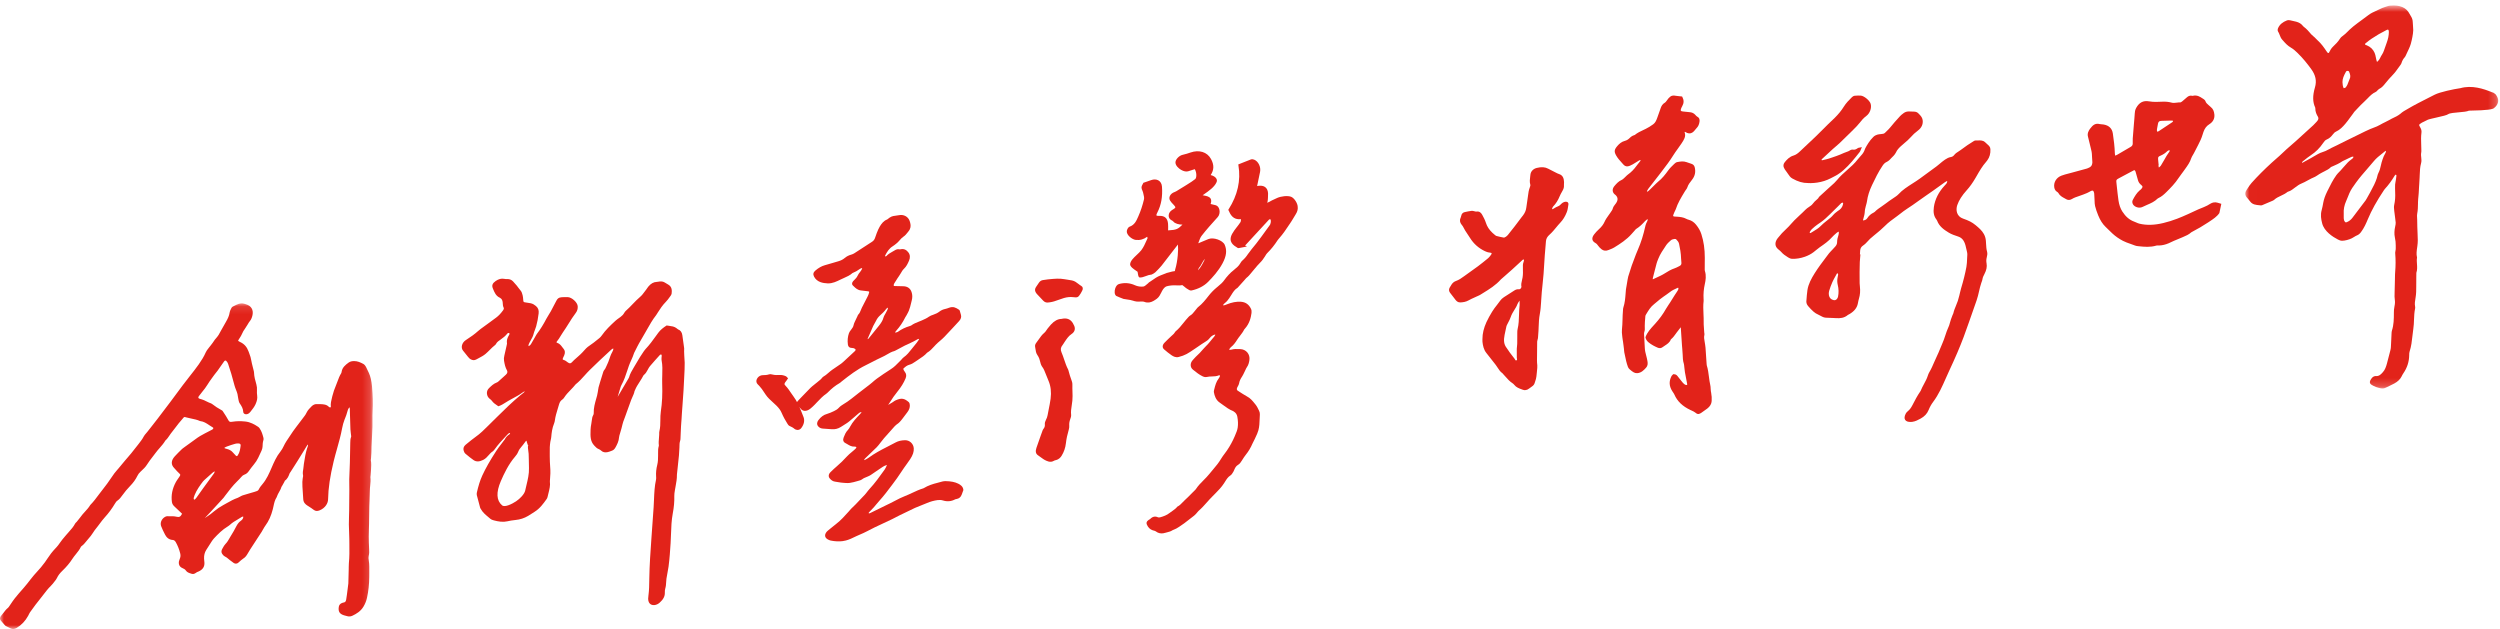 <svg xmlns="http://www.w3.org/2000/svg" xmlns:xlink="http://www.w3.org/1999/xlink" width="314" height="79" viewBox="0 0 314 79">
    <defs>
        <path id="1wldhurhxa" d="M0 0.108L46.827 0.108 46.827 41 0 41z"/>
        <path id="xloqrer44c" d="M0.008 0.689L31.776 0.689 31.776 48.791 0.008 48.791z"/>
    </defs>
    <g fill="none" fill-rule="evenodd">
        <g>
            <g>
                <g>
                    <g transform="translate(-519 -2425) translate(375 1915) translate(144 510) translate(0 38)">
                        <mask id="999ui0cfqb" fill="#fff">
                            <use xlink:href="#1wldhurhxa"/>
                        </mask>
                        <path fill="#E2231A" d="M29.996 17.699c.126.012.252.08.23.257-.055.436-.105.848-.357 1.227-.04.061-.084.1-.12.106h-.001c-.037.006-.087-.02-.134-.068-.13-.134-.26-.269-.38-.41-.175-.202-.413-.342-.73-.424l-.042-.011c-.112-.029-.214-.055-.296-.11.066-.067.162-.122.303-.174.371-.14.73-.26 1.072-.354.142-.04.304-.055.455-.04m-3.848 4.762c-.214.291-.427.582-.639.875-.152.21-.302.423-.451.635-.13.184-.26.368-.391.55-.064.09-.123.155-.177.2-.024.018-.062.035-.09.03-.03-.007-.052-.033-.06-.07l-.009-.058-.007-.06.02-.073c.026-.09.054-.2.099-.31.263-.647.688-1.236 1.066-1.726.049-.062.11-.118.168-.17l.109-.098c.303-.274.607-.547.914-.817.082-.073.154-.125.222-.159l.04.035h.002c-.02.09-.051.166-.09.22-.24.333-.483.664-.726.996m20.577-11.943c-.027-.319-.08-.647-.157-.973-.11-.474-.323-.903-.53-1.318l-.055-.111c-.1-.2-.221-.339-.358-.41-.37-.193-.713-.354-1.156-.353-.181.003-.45.02-.675.183-.404.291-.805.62-.885 1.155-.01.064-.022.137-.052.183-.206.326-.333.67-.455 1.002-.058.158-.116.316-.182.472-.212.495-.372.967-.477 1.402l-.044.18c-.095.376-.192.765-.147 1.16.003.038-.014.055-.026.064-.028.019-.082.03-.13.006-.032-.016-.067-.034-.084-.052-.283-.306-.687-.338-1.076-.346-.056 0-.111 0-.168.002-.078.003-.158.006-.233-.003-.241-.028-.485.063-.69.266-.23.228-.493.486-.648.817-.074.153-.147.277-.225.377-.158.203-.31.408-.464.615-.18.244-.36.487-.551.724-.32.4-.598.825-.867 1.234-.132.2-.263.401-.4.599-.155.223-.271.463-.375.676-.107.216-.225.445-.393.65-.502.62-.81 1.335-1.11 2.03-.305.705-.618 1.435-1.148 2.062-.164.194-.333.396-.45.639-.058.123-.151.201-.285.24-.05.014-.098.031-.147.05l-.112.038-.52.152c-.314.092-.628.184-.941.28-.095.028-.178.072-.259.115l-.07.037c-.043.02-.085.044-.127.068-.068.04-.132.076-.192.097-.49.166-.938.42-1.372.665-.158.09-.315.18-.474.264-.376.2-.748.455-1.173.801l-.12.098c-.189.157-.368.305-.562.421-.17.104-.31.198-.446.304.127-.138.257-.275.386-.412l.33-.351c.547-.591 1.092-1.183 1.636-1.778.036-.04.068-.084.098-.13.014-.02.027-.04.042-.059l.077-.103c.464-.613.943-1.249 1.51-1.799.214-.206.37-.371.506-.535.128-.156.248-.247.39-.296.227-.08.405-.22.558-.442.188-.273.4-.55.647-.85.217-.259.387-.521.523-.803l.05-.102c.13-.271.262-.543.38-.817.08-.191.123-.355.128-.5.009-.286.022-.542.102-.805.042-.133.02-.259.005-.323-.107-.405-.22-.798-.46-1.149-.046-.07-.1-.147-.183-.203-.464-.307-.974-.612-1.639-.681-.613-.065-1.098-.049-1.56.022-.393.073-.46.015-.639-.324-.135-.253-.293-.494-.448-.728l-.182-.28c-.026-.04-.065-.072-.12-.101-.442-.238-.856-.506-1.23-.801-.036-.028-.079-.05-.124-.066-.188-.064-.362-.15-.546-.24-.258-.125-.527-.257-.836-.324-.044-.01-.09-.035-.136-.061-.068-.042-.089-.128-.05-.207.015-.03.04-.06.066-.096l.042-.057c.125-.176.26-.342.397-.51.204-.251.416-.512.588-.8.194-.326.429-.646.654-.957.078-.106.155-.21.23-.316.067-.092.14-.18.211-.27.078-.094.155-.189.225-.287.132-.184.26-.368.387-.553.139-.2.277-.4.42-.598.04-.058.092-.095.142-.102.048-.007.096.012.136.056.099.103.176.228.219.35.28.81.538 1.677.81 2.735.048.18.116.352.181.52.034.081.066.165.103.266.033.092.065.184.086.28.02.098.034.196.05.295.019.125.04.252.066.374l.012.06c.029.143.062.306.151.435.232.339.425.652.442 1.059.006.145.094.257.237.3.162.05.364-.003.513-.13.05-.044.098-.092.14-.145l.07-.089c.216-.27.437-.55.588-.88.188-.415.25-.743.205-1.066-.032-.244-.042-.459-.028-.655.02-.276-.003-.528-.074-.772-.15-.514-.276-.98-.293-1.48-.004-.111-.032-.214-.06-.314l-.101-.397c-.037-.144-.074-.29-.107-.434-.023-.102-.043-.203-.062-.305-.032-.17-.064-.338-.11-.502-.046-.17-.11-.335-.173-.499-.029-.075-.058-.15-.085-.226-.2-.546-.532-.922-1.034-1.156-.062-.029-.123-.057-.18-.095-.104-.068-.094-.1-.038-.178.22-.31.414-.662.61-1.104.012-.025.035-.056.058-.088.015-.024.032-.046.048-.068l.406-.632.094-.155c.059-.101.115-.197.184-.276.219-.255.3-.531.357-.79.14-.655-.155-1.16-.793-1.35l-.103-.033c-.063-.02-.125-.041-.19-.057-.458-.112-.862.1-1.22.285l-.164.083c-.118.058-.18.18-.196.216L28.99.84c-.064.13-.13.265-.148.41-.05.399-.226.766-.474 1.195-.117.2-.23.402-.342.603l-.29.513c-.046.076-.086.155-.128.233-.099.188-.192.366-.319.506-.213.232-.401.48-.576.758-.07.113-.157.218-.25.33-.059.071-.118.143-.174.217-.037.051-.078.103-.118.154-.123.156-.251.318-.33.502-.427.991-1.231 2.006-2.008 2.989-.305.384-.593.747-.855 1.105-.995 1.356-2.03 2.736-3.167 4.219-.304.398-.616.792-.926 1.186l-.383.486c-.046.057-.094.114-.144.17-.112.129-.228.262-.31.417-.17.329-.399.62-.64.93l-.115.147c-.265.344-.531.685-.806 1.02-.15.183-.303.36-.458.539-.109.125-.217.25-.324.377-.173.206-.345.414-.517.622l-.32.385c-.055.064-.11.127-.167.19-.114.13-.23.262-.334.405-.159.22-.311.444-.465.666-.278.408-.567.829-.888 1.22-.21.256-.406.52-.602.784-.324.439-.66.892-1.054 1.29l-.028.035c-.183.307-.426.572-.682.853-.09.1-.181.2-.269.3-.055.063-.104.129-.153.196l-.085.113-.113.144c-.13.165-.26.33-.391.491-.017.022-.039.04-.06.06-.047.043-.108.097-.146.172-.2.388-.493.714-.801 1.06-.106.117-.21.235-.314.357l-.14.165c-.224.263-.456.537-.652.827-.148.22-.275.384-.411.533l-.123.132c-.196.212-.4.432-.575.664-.165.217-.317.44-.468.664-.102.153-.205.303-.31.453-.155.216-.32.428-.491.627-.147.17-.298.338-.448.506-.288.318-.585.648-.847.994-.26.341-.541.705-.843 1.05l-.14.16c-.336.381-.683.775-1.003 1.18-.186.235-.353.484-.515.725-.077.116-.155.233-.234.346-.032.045-.07.095-.105.124-.232.182-.399.402-.56.616-.09.12-.182.243-.286.355-.14.151-.262.387-.053.649.136.168.284.329.43.488l.11.12c.044.045.099.073.16.101l.22.107c.103.049.206.097.307.148.243.12.487.1.756-.06.598-.353 1.072-.852 1.446-1.524.031-.056.058-.116.085-.174.038-.084.076-.164.124-.23l.233-.323c.318-.441.648-.896 1-1.32.162-.198.316-.4.471-.603.287-.377.586-.768.935-1.106.18-.175.33-.372.473-.562.056-.073.11-.145.167-.215.048-.06.09-.13.13-.22.138-.3.358-.592.672-.893.52-.497.931-.988 1.257-1.498.127-.201.279-.386.437-.583.234-.287.474-.584.636-.93.014-.03.047-.067.076-.087.247-.166.417-.379.581-.584l.1-.122c.061-.075.125-.149.188-.223.2-.233.409-.474.565-.74.133-.224.294-.428.465-.642l.197-.253c.07-.092.139-.183.207-.276.197-.263.399-.535.622-.778.478-.522.906-1.101 1.277-1.726.097-.167.185-.289.326-.385.257-.177.426-.413.595-.648.32-.443.633-.82.959-1.152.413-.42.722-.851.946-1.314.085-.18.205-.34.379-.502l.099-.093c.258-.24.526-.49.708-.785.216-.35.476-.686.728-1.01.13-.168.26-.336.386-.507.147-.202.319-.397.484-.585.257-.293.522-.596.723-.942.223-.192.372-.418.518-.638.047-.071.095-.144.145-.213.104-.147.218-.288.333-.431.123-.153.247-.307.362-.468.194-.276.426-.543.65-.803l.274-.324c.065-.075.079-.09.197-.065.045.01.09.024.137.037.21.059.427.103.643.147.382.079.745.153 1.075.305l.046.013c.445.05.778.275 1.13.514.151.101.3.203.46.29.04.023.058.057.053.098-.008.06-.062.123-.136.163l-.35.182c-.387.198-.784.403-1.17.625-.219.127-.422.276-.618.421-.072.053-.143.106-.214.156-.376.267-.75.539-1.123.81l-.063.048c-.104.072-.21.148-.306.243-.264.257-.569.557-.856.868-.483.523-.509 1.052-.073 1.487.068.069.133.143.197.218.048.055.095.11.145.164.088.095.178.188.275.273.176.157.18.196.037.415-.051.078-.105.156-.16.234-.102.144-.207.294-.294.453-.446.82-.613 1.66-.495 2.498.031.223.141.412.348.595.249.219.485.45.72.681l.21.204c-.213.399-.35.457-.735.367-.238-.058-.481-.055-.717-.052-.13.002-.263.003-.392-.007-.149-.004-.31.076-.419.16-.365.285-.508.718-.362 1.102.119.313.274.643.483 1.043.146.275.407.646.98.68.153.01.273.101.378.288.237.423.42.885.545 1.379.057.229.054.414-.012.596l-.044.118c-.037.097-.074.195-.098.294-.024.11-.025.232-.003.345.044.232.195.408.437.509.166.067.332.153.44.314.145.22.395.3.614.368l.127.041c.222.075.408-.055.535-.141.048-.033.093-.064.13-.08l.087-.035c.04-.015.08-.03.12-.05.515-.238.748-.607.711-1.122-.004-.07-.012-.14-.02-.21-.01-.09-.02-.181-.024-.273-.015-.416.073-.77.271-1.086.22-.348.439-.697.664-1.04.086-.132.19-.282.309-.41.502-.54 1.051-1.1 1.742-1.513.101-.06.2-.136.299-.226.27-.253.585-.437.917-.631.18-.106.36-.211.533-.328.015-.01.048-.021.106-.044.033-.008.059-.011.067-.006.012.008.02.037.015.082-.02.171-.117.317-.295.443-.225.16-.403.37-.547.644-.113.218-.226.436-.35.65-.073.13-.153.26-.232.39-.07.113-.139.227-.206.34l-.083.146c-.156.272-.303.528-.523.75-.139.142-.23.309-.32.471-.028.05-.055.1-.084.148-.103.174-.177.438.062.712l.03.035c.058.07.124.149.223.193.185.081.334.208.49.342.045.038.09.077.137.114.17.139.34.266.51.378.19.127.44.097.608-.078.18-.186.385-.338.604-.5l.145-.106c.134-.102.224-.242.316-.385.068-.106.132-.215.195-.324.063-.106.126-.214.193-.32.307-.476.618-.95.927-1.423l.514-.786c.027-.04.049-.082.07-.124l.038-.069c.038-.061.073-.124.11-.186.079-.14.154-.272.245-.393.426-.578.723-1.235.935-2.067.032-.123.059-.247.085-.372.088-.404.17-.786.403-1.14.028-.046.04-.089.053-.14.054-.161.142-.316.235-.48.12-.21.243-.429.314-.684.022-.026.043-.054.059-.08.096-.17.192-.34.286-.51.018-.032.034-.068.049-.103.01-.025.024-.06.024-.064.36-.259.484-.602.604-.932.01-.028.037-.066.067-.105.022-.029.042-.059.06-.087l.197-.308c.215-.335.43-.67.64-1.006.273-.433.54-.87.808-1.306l.066-.108.144-.238c.051-.09.104-.179.16-.267.046-.075.092-.134.122-.172l.004-.001c.01-.002.028.004.032-.005.012.093.003.146-.006.17-.174.468-.302.982-.4 1.622-.016.101-.033.203-.051.304-.02.115-.04.229-.057.344-.012.078-.019.158-.026.238-.008.101-.017.202-.036.301-.054.287-.101.593-.036.895.012.052-.002.127-.018.205-.01.048-.019.096-.024.143l-.015.12c-.014.113-.028.226-.032.336-.005.194-.002.392.01.605.012.213.027.424.042.636.022.309.043.617.059.927.02.43.296.659.501.792l.183.117c.217.139.441.283.643.44.207.16.452.177.743.051.712-.295 1.04-.899 1.049-1.365.027-1.413.243-2.89.702-4.789.127-.531.282-1.074.43-1.6.234-.833.476-1.693.629-2.539.07-.377.173-.75.31-1.106l.069-.17c.1-.251.203-.511.267-.783.042-.18.107-.385.265-.58.011.006.02.01.021.012.03.06.036.149.038.229l.03 1.002c.013.502.027 1.004.046 1.507.006.159.026.315.046.471.013.087.024.173.032.258l.01.073c.006.054.014.116.002.147-.101.255-.105.495-.108.726l-.003.123c-.012.417-.018.832-.024 1.25-.006.393-.013.786-.025 1.18-.008.324-.022.647-.036.97-.015.356-.03.712-.04 1.065-.004.253 0 .504.005.757.003.175.008.352.006.528-.003.89-.011 1.78-.023 2.672-.002.236-.009.471-.018.708-.01.342-.021.687-.019 1.029.002.302.016.603.029.905.014.304.028.609.028.916.001.215.005.43.007.645.01.789.02 1.603-.063 2.41-.016.158-.016.314-.016.47 0 .078 0 .157-.002.237l-.048 1.83c-.002.039-.008.077-.015.116l-.06.48c-.036.28-.07.56-.108.84-.026.198-.055.397-.09.595-.048.267-.152.335-.31.358-.07.01-.136.033-.198.055-.24.09-.383.261-.418.492-.089.586.093.885.647 1.06.09.03.184.052.276.075.056.014.112.027.169.044.11.029.224.036.339.02.098-.014.197-.044.296-.092.481-.23 1.02-.544 1.376-1.14.213-.356.353-.708.44-1.11.183-.842.275-1.699.282-2.62l.003-.392c.003-.299.004-.599 0-.9-.005-.237-.016-.518-.066-.795-.035-.201-.049-.36-.009-.528.078-.312.072-.61.055-.885-.029-.537-.045-1.063-.046-1.566 0-.331.01-.666.021-.999.006-.212.014-.424.018-.634l.012-.873c.005-.435.01-.87.02-1.307.007-.28.019-.56.032-.84.015-.383.032-.766.036-1.148 0-.198.022-.405.043-.605.035-.343.071-.697.025-1.079.006-.026.012-.053.015-.082l.013-.149c.014-.152.027-.302.035-.453l.016-.254c.026-.382.051-.777-.025-1.16-.005-.025.001-.066.008-.11.006-.034.01-.068.012-.1l.014-.161c.015-.197.031-.395.039-.59.006-.122.007-.242.01-.364 0-.11.001-.22.005-.332l.067-1.449.05-1.081c.002-.043.002-.086.002-.129v-.076-.569c-.003-.412-.005-.837.018-1.255.05-.939.026-1.916-.077-3.072" mask="url(#999ui0cfqb)"/>
                    </g>
                    <path fill="#E2231A" d="M66.314 56.295c.082.517.108.879.105 1.43-.002.302 0 .606.02 1.064.028.716-.148 1.446-.318 2.152-.054.226-.11.45-.157.676-.095.446-.661 1.027-1.144 1.347-.488.323-1.41.797-1.756.508-.717-.602-.77-1.627-.158-3.048.4-.926.961-2.108 1.772-3.051.145-.168.306-.374.411-.638.088-.223.232-.44.437-.664.116-.126.213-.262.309-.393.065-.09.129-.179.2-.265.022-.028.067-.056.081-.06.012 0 .027.028.029.065.004.07.036.158.09.296.031.08.083.215.085.256l.162-.017-.165.048c-.009.09-.019.195-.003.294m19.629-11.652c-.016-.165-.017-.333-.02-.535-.001-.043.003-.086.006-.13.006-.08.01-.158.002-.234-.072-.55-.148-1.098-.229-1.645-.054-.374-.23-.614-.539-.73-.036-.013-.074-.047-.114-.084-.043-.037-.085-.074-.135-.103-.114-.066-.243-.141-.394-.176-.164-.038-.332-.062-.506-.086l-.283-.041-.062.04c-.351.232-.715.499-.995.883l-.269.37c-.41.569-.836 1.158-1.333 1.68-.07.075-.13.155-.187.235-.353.493-.658 1.012-.953 1.515-.102.174-.204.348-.324.545-.238.397-.485.808-.607 1.264-.009.034-.037.08-.067.127l-1.338 2.276-.02.036c.115-.388.23-.774.348-1.159.032-.108.066-.217.12-.311.333-.597.54-1.225.74-1.833.065-.2.133-.401.203-.601.083-.234.188-.47.292-.698.131-.295.27-.6.363-.914.005-.017.019-.044.034-.07l.085-.169.299-.593c.064-.125.127-.25.198-.371.121-.212.244-.423.366-.634.15-.255.297-.51.443-.766l.21-.367c.336-.597.685-1.214 1.124-1.769.06-.079.111-.163.161-.248l.055-.09c.267-.429.598-.927 1.027-1.36.173-.174.315-.373.452-.564.046-.065.09-.128.136-.188.04-.052.109-.156.124-.27.05-.38.05-.85-.406-1.12l-.163-.097c-.099-.057-.2-.114-.294-.175-.178-.112-.394-.155-.64-.127-.052.005-.103.015-.154.024-.068.012-.137.024-.205.026-.398.012-.753.21-1.068.596-.053.064-.1.133-.145.201-.036.053-.07.108-.11.157-.074.094-.146.191-.218.288-.168.228-.328.445-.525.611-.349.296-.666.625-.97.942-.273.285-.555.578-.856.841-.073.065-.137.15-.205.267-.102.186-.253.35-.462.502l-.176.126c-.157.109-.318.223-.462.356-.66.608-1.245 1.168-1.718 1.847-.09.128-.19.239-.293.322l-.23.184c-.319.26-.648.526-.992.75-.352.227-.581.491-.749.684-.042.049-.08.093-.118.133-.214.23-.356.355-.493.477-.056.048-.112.098-.168.15-.068.062-.134.12-.202.18-.155.134-.314.274-.46.437-.091.104-.173.161-.25.174h-.005c-.084.012-.183-.025-.295-.11l-.052-.039c-.14-.108-.284-.218-.488-.279-.106-.033-.147-.054-.066-.255.02-.054.048-.106.073-.157.03-.06.058-.119.082-.179.129-.316.1-.592-.086-.8-.06-.067-.113-.14-.166-.213-.15-.204-.32-.437-.64-.54-.046-.015-.075-.038-.081-.066-.005-.028.011-.067.047-.109.193-.223.337-.465.476-.698.089-.15.18-.302.283-.447.252-.356.483-.728.707-1.085.283-.454.575-.923.908-1.357.186-.242.267-.527.24-.845-.04-.48-.742-1.116-1.251-1.134-.269-.01-.544.003-.753.014-.398.025-.542.173-.697.482-.217.427-.438.854-.67 1.276-.077.138-.162.274-.248.41-.107.172-.215.343-.308.52-.389.746-.765 1.348-1.183 1.895-.039.05-.07.104-.101.158l-.195.346c-.154.273-.307.546-.472.815-.047.078-.137.163-.27.24-.016-.007-.034-.024-.034-.049-.005-.14.065-.275.161-.46.043-.082.087-.161.133-.243.137-.24.277-.49.339-.754.041-.176.105-.345.173-.524.057-.15.114-.302.158-.454.141-.506.244-1.038.311-1.629.046-.404-.06-.69-.344-.928-.17-.14-.382-.292-.662-.346-.26-.051-.496-.09-.716-.116-.135-.016-.19-.066-.202-.186l-.016-.178c-.013-.172-.028-.35-.071-.521-.055-.223-.123-.455-.275-.617-.098-.105-.181-.22-.268-.34-.06-.086-.123-.171-.19-.252-.153-.186-.311-.37-.479-.542-.195-.202-.445-.299-.742-.286-.123.007-.248-.003-.373-.028-.346-.066-.69.023-1.052.27-.413.284-.518.553-.362.933l.031.075c.178.435.36.885.859 1.1l.04.032c.19.107.288.294.31.584l.005.092c.009.175.02.355.111.53.061.114.002.239-.058.322-.304.416-.572.7-.866.92-.288.218-.58.43-.873.642-.188.135-.375.271-.56.408l-.205.149c-.22.157-.446.32-.652.503-.413.37-.887.72-1.54 1.137-.237.153-.41.386-.476.64-.065.254-.016.505.134.69l.165.202c.155.189.309.378.457.572.098.129.24.287.472.367.075.027.307.106.553-.035.109-.063.222-.122.337-.182.285-.15.582-.306.835-.519.192-.162.368-.338.54-.51.211-.213.43-.431.668-.612.062-.047.096-.108.119-.151.118-.222.328-.374.57-.534.34-.228.592-.449.808-.71.025-.031.048-.06.07-.077.05-.043.155-.054.189-.029.052.037.066.084.043.147-.022.056-.053.109-.084.163l-.058.1c-.146.28-.206.536-.18.78l.006.062c.005.035.01.07.006.09l-.052.25c-.086.407-.175.83-.28 1.24-.062.239-.074.447-.038.657.075.435.154.825.36 1.187.076.132.116.335-.12.548l-.31.281c-.225.204-.45.409-.678.61-.046.04-.109.077-.178.101-.384.144-.66.41-.925.667l-.031.031c-.205.197-.294.434-.267.704.027.254.137.463.328.625l.069.054c.086.07.167.135.22.212.182.26.435.43.679.594l.14.093.08-.028c.305-.109.565-.275.817-.434.113-.072.225-.143.341-.209l.273-.154c.294-.167.589-.336.887-.488.167-.086.32-.193.468-.296.15-.108.297-.209.454-.288-.026.063-.06.114-.092.145-.084.078-.177.148-.27.219-.067.051-.135.101-.2.156-1.02.842-1.969 1.778-2.887 2.683-.227.225-.455.45-.684.673-.145.142-.288.284-.432.43-.508.508-1.031 1.032-1.634 1.452-.19.132-.372.276-.553.42l-.075.061c-.186.146-.368.296-.55.448l-.06.049c-.238.199-.324.458-.242.73.034.117.096.284.22.39.401.34.718.589 1.03.806.326.225.72.217 1.208-.03.299-.151.494-.376.685-.594.15-.172.292-.335.475-.448.09-.057.153-.135.208-.203.02-.024.038-.048.053-.064.025-.024.039-.048.053-.07.367-.52.816-1.001 1.25-1.467l.322-.345c.084-.092.169-.158.258-.2.06.074.074.104.077.106-.001.002-.017.023-.092.073-.273.177-.462.386-.58.641-.01.019-.035.049-.058.076-.018.022-.037.043-.054.066-.1.136-.204.27-.307.406-.228.297-.463.604-.67.922-.778 1.2-1.313 2.144-1.738 3.065-.304.665-.492 1.327-.678 2.116-.03.128-.033.259-.006.365.129.516.268 1.027.408 1.539.014.06.044.107.07.149l.029.047c.223.408.57.7.908.981.094.078.187.156.279.237.094.085.23.147.45.202.268.067.546.136.838.161.322.028.596.012.843-.045.303-.074.633-.123 1.037-.168.557-.05 1.098-.228 1.577-.512.168-.1.332-.206.496-.312.101-.066.204-.133.307-.197.675-.42 1.105-1.023 1.52-1.606.054-.076.096-.167.116-.258.033-.149.071-.299.109-.448.126-.49.256-.995.186-1.505-.005-.036 0-.082.006-.131l.008-.094c.006-.123.014-.247.023-.37.02-.277.04-.564.023-.844l-.022-.365c-.027-.426-.057-.868-.053-1.306l-.001-.426c-.001-.255-.004-.51.005-.766.006-.232.04-.473.069-.682.012-.082.032-.163.052-.245.027-.118.056-.242.065-.368.04-.509.112-1.108.358-1.703.047-.113.077-.237.097-.393.064-.484.215-.975.36-1.45.055-.177.11-.353.159-.53.083-.289.204-.475.395-.599.124-.08.212-.203.276-.302.215-.337.492-.623.786-.927.215-.222.437-.45.632-.7.426-.333.78-.728 1.124-1.112.21-.233.427-.476.654-.696.905-.877 1.724-1.667 2.573-2.434l.072-.066c.052-.05.101-.098.149-.126.091-.055.133-.064.159-.058.006.153-.062.302-.137.442-.1.183-.178.34-.235.503l-.09.261c-.114.328-.22.639-.379.944-.032.06-.059.124-.086.186-.052.122-.103.239-.19.33-.08.082-.123.185-.146.256-.113.35-.22.697-.326 1.047l-.062.2c-.071.234-.142.468-.205.703-.026.099-.04.199-.052.3-.007.052-.013.108-.023.161l-.027.155c-.024.144-.048.288-.087.432l-.096.34c-.17.602-.347 1.226-.323 1.858.003.073-.015.156-.045.207-.134.231-.17.454-.19.66-.015.161-.043.324-.072.487-.04.22-.08.45-.086.677l-.004.172c-.022.655-.044 1.333.464 1.86l.059.063c.135.145.277.295.5.382.116.045.23.117.322.205.203.193.48.248.806.176.148-.034.29-.087.426-.139l.116-.044c.172-.063.31-.187.42-.378.213-.37.436-.813.466-1.295.004-.066.018-.14.04-.22.044-.155.09-.31.136-.464.092-.307.186-.624.253-.94.05-.23.134-.449.224-.68.031-.078.06-.157.089-.236.111-.301.218-.605.326-.908.148-.421.296-.841.456-1.26.044-.119.098-.236.153-.353.109-.24.223-.487.27-.754.002-.007.013-.026.02-.039.012-.025.026-.051.036-.078.142-.363.357-.694.584-1.044.166-.258.34-.524.48-.806.007-.013.025-.035.054-.058.221-.175.34-.394.467-.624l.04-.073c.08-.149.155-.287.253-.402.421-.496.862-.984 1.238-1.397.065-.072.154-.083.181-.07.039.02.06.053.058.173 0 .04-.005.078-.01.117-.006.043-.011.086-.013.131l-.001.049c-.003.09-.005.184.013.278.12.591.1 1.223.08 1.835-.01.334-.02.678-.01 1.017.047 1.394-.006 2.486-.169 3.544-.057.375-.06.749-.061 1.11-.003.47-.007.914-.118 1.37-.029.115-.028.223-.027.328v.104c-.003.151-.017.303-.031.456-.026.3-.054.608-.01.912 0 .012 0 .039-.015.088-.089.3-.087.59-.084.87v.288c-.003.414-.005.804-.106 1.2-.124.49-.172.977-.143 1.45.009.138.019.28-.011.407-.184.804-.22 1.673-.254 2.513-.013.328-.027.651-.048.964l-.276 3.89c-.118 1.658-.24 3.37-.266 5.05l-.005.298c-.007.557-.015 1.133-.088 1.7l-.01.077c-.038.293-.079.595.036.868.093.218.278.355.52.385.076.008.154.007.231-.004.21-.03.426-.13.607-.289.471-.414.681-.82.66-1.277-.008-.189.01-.356.053-.499.085-.282.1-.553.115-.813.008-.144.016-.288.035-.433.035-.246.082-.491.13-.737.051-.263.101-.525.136-.788.13-.982.195-1.974.257-2.939.024-.375.037-.754.05-1.135.03-.859.06-1.746.222-2.598.148-.78.211-1.495.192-2.185-.007-.217.03-.452.068-.679l.007-.047c.026-.162.057-.325.087-.488.087-.474.177-.963.167-1.451-.003-.048.005-.098.013-.147l.072-.664c.06-.545.118-1.091.171-1.636.032-.322.052-.663.062-1.014l.001-.105c.004-.241.007-.469.086-.7.043-.132.045-.258.047-.381l.029-.692c.012-.257.022-.514.036-.77.011-.172.024-.345.037-.519l.03-.382c.01-.126.015-.25.022-.378.006-.125.014-.25.023-.375l.067-.915c.049-.65.097-1.3.136-1.948.03-.477.051-.953.074-1.429.018-.393.036-.786.057-1.179.033-.561.018-1.135-.04-1.756" transform="translate(-519 -2425) translate(375 1915) translate(144 510)"/>
                    <g transform="translate(-519 -2425) translate(375 1915) translate(144 510) translate(282)">
                        <mask id="fmvuqg8vtd" fill="#fff">
                            <use xlink:href="#xloqrer44c"/>
                        </mask>
                        <path fill="#E2231A" d="M15.041 5.547c0-.033.028-.074.079-.115.301-.247.538-.427.766-.58.554-.376 1.166-.732 1.872-1.086.052-.026.096-.04.13-.046.022-.003.04-.003.052.003.037.012.066.063.085.14.017.075.017.16.016.167-.01.456-.093.857-.271 1.34-.062.163-.117.327-.174.492-.059.175-.119.35-.185.525-.061.16-.137.343-.247.497-.079.11-.136.224-.189.336-.08.16-.154.312-.287.424-.03.025-.058.056-.084.088-.01.013-.02.027-.056.048-.03-.073-.05-.153-.068-.231l-.02-.078c-.021-.087-.038-.175-.055-.265-.038-.192-.076-.392-.158-.575-.195-.44-.526-.755-.981-.938-.023-.01-.048-.018-.074-.026-.021-.007-.043-.012-.063-.023-.054-.027-.086-.062-.088-.097zM12.64 9.035c.07-.124.126-.126.142-.132.216-.011.25.07.261.096.135.32.226.587.079.906-.058.126-.104.253-.15.38-.08.226-.157.439-.307.634-.088.116-.11.129-.302.158-.099-.231-.146-.47-.148-.761-.006-.417.165-.814.425-1.281zm-.267 17.813c-.036-.54.068-1.085.313-1.617.082-.18.154-.364.226-.546.055-.138.11-.278.169-.416.2-.462.498-.872.814-1.307l.055-.076c.426-.588.918-1.15 1.392-1.694.278-.318.555-.637.822-.962.298-.361.667-.651 1.059-.96.128-.1.257-.202.406-.33.033.032.053.076.053.086-.026.113-.078.231-.15.345-.11.173-.17.345-.23.512-.02.055-.037.109-.06.163-.091.243-.146.487-.2.724-.074.331-.145.644-.308.946-.078.145-.113.295-.149.442-.016.068-.032.137-.052.204-.18.577-.483 1.138-.775 1.68l-.096.18c-.09.167-.183.332-.278.498l-.109.196c-.046.086-.09.172-.149.25-.554.738-1.109 1.477-1.674 2.21-.186.24-.417.418-.686.526-.128.045-.179.038-.247-.05-.092-.118-.142-.263-.144-.432-.003-.134-.002-.267-.002-.4l.001-.163v-.01zm19.232-14.763l-.04-.066c-.04-.069-.084-.145-.155-.204-.12-.097-.249-.195-.38-.215-1.106-.461-2.561-.933-4.01-.525-.805.113-2.57.482-3.223.818l-.713.362c-.858.435-1.927.976-2.578 1.368l-.141.082c-.374.213-.592.342-.668.411-.287.262-.602.466-.961.626-.225.1-.445.222-.633.328-.168.094-.34.179-.512.263-.22.108-.448.218-.667.35-.248.15-.522.254-.812.364-.144.054-.288.11-.428.168-.197.084-.39.175-.584.267-.156.074-.31.15-.464.227l-.714.351c-.404.197-.807.394-1.21.593l-.73.363-.458.23-.32.153c-.222.105-.452.214-.672.34-.313.18-.583.299-.847.374-.17.05-.35.126-.566.245-.17.09-.337.19-.503.288-.117.07-.235.14-.353.206-.366.208-.736.412-1.1.605l-.017.004h-.002c-.006-.025-.007-.054-.002-.072.012-.04.051-.096.094-.128l.174-.138c.266-.214.543-.433.826-.622.623-.41 1.13-.914 1.55-1.54.138-.208.266-.361.442-.433.37-.152.602-.416.744-.602.138-.182.264-.319.433-.396.495-.224.844-.604 1.161-.973.22-.255.419-.53.611-.795.124-.17.248-.34.377-.507.028-.035.051-.073.076-.112.025-.04.047-.075.073-.101.113-.118.224-.235.335-.354.3-.32.61-.649.94-.945.139-.125.27-.26.4-.395.307-.315.595-.613.99-.788.095-.04.16-.112.21-.17l.055-.059.062-.058c.038-.038.079-.077.112-.092.358-.171.584-.457.786-.708.294-.37.597-.713.924-1.05.283-.288.517-.617.743-.936.09-.128.182-.257.276-.383.05-.068.079-.14.098-.204.087-.277.216-.506.394-.7.068-.074.105-.158.14-.232l.069-.15c.113-.235.225-.47.33-.707.085-.193.167-.384.223-.58.085-.3.154-.603.207-.894.048-.265.1-.564.105-.852 0-.204-.017-.405-.033-.601-.013-.14-.025-.28-.029-.422-.009-.228-.066-.435-.174-.631-.032-.06-.068-.117-.103-.175-.04-.067-.081-.135-.118-.204-.41-.804-1.2-1.146-2.414-1.045-.206.009-.412.085-.609.153l-.063.02c-.23.08-.468.16-.692.28-.152.079-.308.15-.463.22-.317.143-.643.291-.94.521-.235.184-.476.359-.717.534-.212.152-.422.305-.63.463l-.084.065c-.31.236-.63.48-.916.756-.07.067-.139.135-.207.204-.229.23-.447.445-.707.622-.12.082-.228.193-.295.302-.249.396-.576.725-.863.992-.24.225-.39.492-.513.75-.014.026-.036.059-.07.068-.032.008-.077-.006-.115-.039-.032-.03-.057-.058-.075-.085-.371-.559-.715-1.055-1.195-1.479-.069-.061-.134-.129-.197-.196-.094-.1-.191-.203-.307-.29-.21-.158-.373-.354-.529-.543-.132-.16-.28-.304-.418-.438-.053-.05-.113-.095-.17-.14-.086-.066-.167-.13-.222-.203-.19-.25-.462-.42-.832-.52-.237-.063-.492-.122-.782-.179-.14-.028-.265-.022-.368.013-.566.216-.934.534-1.125.971-.056.126-.081.314-.006.429.086.126.142.272.202.426.078.204.158.415.316.592l.114.128c.3.34.56.634 1.003.89.296.169.55.403.783.628.721.693 1.277 1.41 1.725 2.02.582.791.734 1.514.492 2.344-.302 1.032-.293 1.833.033 2.522.009.021.015.053.014.087-.013.446.166.8.323 1.059.116.19.08.372-.115.588l-.084.094c-.121.134-.245.271-.377.391-.404.371-.81.74-1.216 1.108l-.913.831c-.224.203-.451.4-.68.597-.347.3-.708.612-1.042.941-.264.26-.552.51-.83.752-.18.158-.363.316-.538.477-.95.868-1.778 1.698-2.532 2.54-.187.21-.341.445-.488.67-.048.074-.097.148-.146.22-.21.308-.208.626 0 .895.072.09.147.178.223.266.084.099.169.198.247.302.28.375.734.416 1.134.453.067.006.136.012.204.02.086.011.163-.028.251-.068.389-.164.777-.33 1.185-.504.074-.031.166-.07.24-.14.234-.218.522-.354.827-.497.287-.135.584-.274.843-.49.026-.021.095-.041.14-.055.226-.067.397-.195.564-.318l.265-.196c.241-.18.492-.366.748-.468.282-.112.544-.256.797-.396.165-.09.329-.181.498-.263l.188-.084c.172-.074.352-.152.51-.271.183-.137.38-.243.586-.356l.08-.042c.086-.049.175-.092.265-.137.28-.138.572-.283.813-.534.014-.015.074-.037.11-.051.027-.011.054-.021.114-.047.396-.172.806-.35 1.18-.612.043-.03.099-.056.157-.082l.07-.033c.076-.037.153-.072.229-.107.152-.071.305-.141.453-.22.207-.113.349-.168.493-.156.021.082-.006.159-.138.266-.049.04-.1.078-.151.117-.136.105-.278.213-.4.341-.197.205-.383.418-.57.633-.103.118-.206.237-.311.354-.062.068-.127.135-.193.201-.125.126-.253.256-.36.403-.442.612-.77 1.275-1.086 1.917l-.072.144c-.257.518-.418.98-.498 1.42-.051.293-.11.608-.196.918-.17.6-.074 1.144.054 1.642.246 1.032 1.355 1.733 1.994 2.06.147.075.32.154.529.152.337-.004.868-.14 1.203-.31.1-.049.197-.108.291-.168.118-.075.23-.145.348-.191.201-.077.367-.213.524-.425.393-.529.645-1.105.85-1.602.467-1.12 1.11-2.284 2.029-3.663.036-.053.074-.109.119-.156.449-.486.851-1.031 1.22-1.656.081-.116.114-.13.158-.138.021.005.074.057.068.157-.01.156-.038.314-.065.472l-.032.187c-.007.046-.016.092-.025.137-.021.1-.04.198-.043.296-.007.312-.011.65.007.987.029.562-.01 1.071-.118 1.558-.055.24-.028.475-.002.702l.011.109c.024.22.054.44.085.659.033.246.067.493.09.743.013.143-.02.309-.055.466-.118.524-.135.994-.05 1.395.083.39.117.703.111 1.015-.001.07 0 .139.001.208.004.182.007.354-.042.528-.035.123-.028.245-.018.359.058.71.055 1.462-.01 2.237-.01.106-.017.213-.019.318l-.014.728c-.01.545-.021 1.09-.04 1.637v.047c-.009.242-.018.493.024.743.043.265.03.557-.04.871-.063.274-.072.548-.073.755v.067c-.004.757-.007 1.474-.246 2.212-.038.12-.042.242-.047.35l-.034.736c-.016.34-.032.68-.051 1.02-.006.111-.028.234-.067.386-.14.551-.281 1.102-.43 1.652-.103.371-.225.76-.498 1.065-.29.327-.492.521-.843.497-.444-.028-.654.377-.734.53-.126.25-.08.43.146.571.36.222.737.366 1.151.438.102.018.216.031.345.014.095-.014.196-.044.305-.1.143-.073.29-.142.437-.21.202-.096.406-.193.603-.299.452-.244.759-.541.937-.906.059-.121.124-.25.203-.364.494-.716.738-1.473.747-2.317 0-.135.001-.288.044-.417.22-.67.293-1.342.363-1.992.032-.297.064-.594.11-.89.06-.384.073-.767.086-1.138.018-.457.035-.929.136-1.391.018-.082.018-.17-.001-.265-.07-.348-.008-.708.058-1.09l.007-.043c.078-.47.083-.93.08-1.318-.007-.407 0-.817.008-1.228l.007-.547c.128-.392.102-.76.076-1.116-.02-.269-.038-.522.007-.78l.004-.03-.006-.029c-.102-.394-.039-.829.023-1.25l.025-.183c.067-.476.059-.93.026-1.466-.017-.29-.025-.58-.033-.87l-.004-.147c-.007-.271-.011-.544-.014-.817-.002-.077-.007-.156-.011-.235-.011-.175-.02-.341.012-.501.09-.444.095-.88.1-1.301l.002-.175c0-.121.011-.245.021-.368l.034-.353c.013-.136.026-.27.035-.406.01-.116.014-.232.02-.348.003-.091.007-.182.013-.274l.031-.477c.018-.273.035-.547.048-.82.007-.12.01-.243.015-.364.018-.503.036-.979.171-1.468.064-.228.046-.467.021-.672-.027-.211-.049-.437-.004-.67.02-.102.016-.2.014-.293l-.002-.095c-.001-.213-.008-.424-.016-.635-.017-.475-.034-.964.031-1.45.03-.215-.01-.418-.12-.616l-.05-.092c-.03-.052-.062-.104-.087-.16-.051-.113-.017-.173.063-.236.077-.063.163-.12.253-.168.104-.052.21-.103.314-.152.139-.066.279-.133.415-.207.113-.061.65-.181 1.08-.278.81-.18 1.314-.3 1.487-.424.194-.14.834-.195 1.344-.237.538-.045 1.005-.085 1.272-.208h.04c2.428-.036 2.927-.185 3.093-.313.55-.421.689-.995.366-1.5z" mask="url(#fmvuqg8vtd)"/>
                    </g>
                    <path fill="#E2231A" d="M210.953 33.41l-.154.078c-.148.076-.288.149-.431.197-.493.164-.908.414-1.25.637-.341.221-.73.398-1.11.569-.138.063-.277.126-.415.192-.02-.06-.002-.139.028-.259l.104-.411c.111-.444.224-.887.344-1.33.041-.154.102-.306.167-.468l.041-.106c.226-.58.598-1.125.956-1.654l.087-.127c.097-.142.238-.27.388-.406l.13-.119c.106-.1.241-.157.43-.182l.068-.008c.092-.008.156.012.207.063.15.151.295.322.345.54.113.51.244 1.189.259 1.905.004.153.02.303.036.452.024.216-.042.343-.23.436m3.982 16c-.037-.174-.075-.382-.077-.6-.003-.172-.016-.3-.044-.418-.08-.345-.126-.71-.171-1.062-.06-.475-.121-.965-.27-1.43-.013-.038-.014-.088-.02-.161l-.14-2.062c-.006-.076-.018-.154-.029-.23-.008-.053-.016-.107-.021-.163-.014-.126-.038-.25-.061-.374-.054-.284-.104-.553-.032-.84.02-.083.006-.158-.006-.219-.004-.023-.008-.046-.01-.07l-.02-.272c-.018-.25-.037-.501-.049-.753-.006-.144-.004-.287-.004-.432 0-.12 0-.24-.003-.359-.005-.187-.013-.375-.022-.561-.023-.521-.047-1.06.019-1.598.007-.07.003-.14-.002-.21l-.005-.062c-.035-.616.019-1.241.157-1.856.105-.461.2-1.066.009-1.645-.023-.074-.022-.172-.02-.252l.003-.695c.003-.231.005-.463.006-.696.002-1.1-.138-2.071-.43-2.974-.131-.41-.352-.802-.674-1.198-.252-.31-.552-.513-.92-.614-.123-.033-.22-.071-.3-.116-.36-.2-.778-.243-1.176-.271-.041-.003-.084-.004-.126-.006-.062-.002-.125-.004-.184-.011-.175-.023-.187-.062-.148-.203.03-.103.076-.204.121-.304l.05-.111c.015-.035.032-.068.05-.101.035-.068.07-.135.093-.205.238-.744.665-1.451 1.079-2.136l.096-.16c.028-.044.061-.089.094-.132.07-.093.147-.197.184-.318.1-.33.322-.61.556-.908l.033-.044c.374-.476.482-.995.33-1.583-.057-.22-.214-.37-.469-.44-.194-.056-.38-.124-.567-.193-.382-.142-.794-.072-1.16-.002-.136.024-.26.124-.34.203l-.114.109c-.234.224-.474.455-.672.732-.358.5-.764 1.022-1.3 1.444-.085.066-.162.143-.239.22l-.363.359c-.152.151-.304.304-.46.452-.118.113-.21.186-.319.219.015-.13.08-.262.208-.426.171-.222.345-.443.518-.664.304-.386.609-.775.906-1.167l.313-.41c.461-.602.937-1.223 1.339-1.875.183-.297.395-.591.602-.876.154-.215.31-.43.457-.651l.03-.046c.266-.4.568-.853.366-1.357.002-.004.003-.008.003-.018.002-.028.02-.041.05-.047.04.016.076.038.113.06.05.028.101.058.158.08.312.124.59.054.85-.216.058-.063.112-.13.165-.198.05-.062.098-.124.154-.182.214-.216.33-.466.378-.807.03-.21.025-.475-.268-.631-.098-.053-.18-.145-.25-.228-.192-.222-.445-.337-.772-.352-.232-.012-.468-.043-.698-.072l-.134-.017c-.233-.03-.274-.09-.208-.307.03-.102.084-.216.16-.351.222-.385.226-.765.015-1.157l-.033-.06-.076-.009-.284-.028c-.156-.014-.287-.025-.415-.05-.364-.075-.596-.05-.914.293-.055.06-.1.125-.147.191-.03.042-.059.085-.092.125l-.057.073c-.05.065-.1.132-.148.159-.341.195-.473.471-.55.69l-.082.239c-.12.347-.24.695-.37 1.04-.111.299-.233.58-.492.768-.324.235-.64.43-.938.575-.102.05-.205.099-.309.148-.362.169-.738.344-1.067.616-.013.01-.057.023-.085.032-.203.061-.38.175-.559.355-.181.182-.372.295-.578.348-.456.114-.753.406-.936.615-.421.48-.46.73-.187 1.218.195.35.462.644.722.93.074.08.148.162.221.245.187.215.469.265.772.13l.043-.02c.114-.049.23-.101.336-.164.154-.09.304-.185.456-.279l.323-.2c.099-.061.171-.07.191-.051.016.018.031.033-.046.142-.066.093-.14.182-.213.27-.08.097-.158.193-.229.294-.323.45-.678.814-1.086 1.105-.105.077-.193.164-.277.25-.049.05-.098.1-.15.145l-.087.08c-.089.082-.172.157-.253.192-.416.176-.675.479-.928.773-.292.34-.298.728-.015 1.01.029.029.06.053.093.078.021.014.042.03.061.048.313.305.33.633.051 1.035-.027.04-.057.076-.087.114-.039.05-.078.101-.114.153l-.035.051c-.058.083-.125.178-.148.285-.042.195-.165.366-.295.548l-.098.14c-.055.08-.112.159-.169.238-.18.252-.366.515-.488.795-.15.341-.38.642-.748.973-.195.177-.38.379-.55.598-.181.229-.259.44-.232.63.027.183.152.339.375.461.162.089.26.216.36.36.104.15.243.292.426.437.242.194.557.224.877.085.06-.026.122-.05.182-.074.173-.067.351-.138.517-.24.765-.469 1.564-.988 2.184-1.691l.369-.414c.025-.028.05-.06.074-.09.038-.047.074-.096.106-.115.495-.302.87-.696 1.142-1.004.039-.045.092-.087.15-.132l.057-.045c.03-.025.088-.07.112-.073h.001c.026.017.024.07-.004.177-.014.05-.042.105-.07.157-.155.288-.223.569-.275.83-.067.329-.166.668-.263.994l-.082.283c-.14.48-.345.97-.542 1.442-.077.184-.155.367-.228.55-.387.97-.702 1.877-.965 2.776-.036.124-.057.25-.077.376l-.15.895c-.006.043-.015.085-.024.13-.014.076-.03.153-.037.23-.015.163-.027.326-.04.49-.044.584-.09 1.187-.285 1.775-.034.102-.039.201-.043.297l-.005.087c-.034.372-.044.747-.055 1.108-.012.42-.024.856-.073 1.284-.027.248 0 .489.026.722.009.079.018.158.025.237.01.121.03.242.051.361l.029.171c.023.161.044.321.065.483.022.158.043.318.06.477.005.048.01.096.01.144.007.087.012.173.029.258.072.364.146.73.235 1.09.064.266.14.519.228.75.04.107.12.212.234.312.182.159.338.274.49.362.119.07.278.107.432.1.502-.033.834-.372 1.108-.68.265-.296.22-.585.178-.85-.037-.23-.095-.453-.151-.67-.087-.329-.168-.639-.178-.974-.011-.339-.033-.677-.054-1.014-.015-.236-.03-.473-.042-.71-.004-.108.008-.21.038-.29.074-.207.065-.393.057-.572-.002-.057-.006-.113-.004-.17 0-.34.03-.692.06-1.033l.016-.203c.004-.05.029-.113.065-.175l.06-.1c.275-.456.535-.89.967-1.224.135-.105.264-.217.395-.328.113-.098.227-.195.346-.288.145-.118.3-.228.454-.336l.132-.092c.072-.052.144-.101.217-.15.147-.1.299-.203.44-.32.262-.215.567-.353.887-.497l.11-.05c.018-.008.03-.007.044-.001.015.007.032.025.035.058.01.143-.062.273-.171.425-.11.15-.209.307-.306.462-.085.133-.167.267-.25.401-.108.174-.215.347-.326.52-.06.095-.124.19-.19.282-.11.163-.224.329-.321.504-.365.655-.822 1.28-1.397 1.91l-.117.127c-.406.442-.828.901-1.047 1.483l-.015.04.008.038c.042.22.162.418.358.586.382.328.835.544 1.189.696.21.09.429.063.602-.074.09-.07.186-.132.285-.195.287-.185.613-.394.747-.773.002-.004.013-.018.055-.052.235-.198.4-.43.56-.654l.106-.148c.165-.225.342-.446.526-.677l.066.987c.029.436.057.874.087 1.31.009.137.022.272.035.407.022.22.042.44.049.693.012.405.024.823.156 1.215.02.056.024.117.03.178l.008.085c.011.086.02.171.028.257.018.176.034.352.065.525.052.294.11.586.167.877.038.2.077.399.114.6.009.046.002.087-.018.103-.015.014-.061.027-.127.012-.065-.012-.128-.038-.17-.07-.104-.079-.192-.161-.262-.244-.108-.129-.211-.261-.315-.394-.083-.106-.165-.213-.252-.317l-.038-.05c-.088-.116-.209-.274-.486-.275h-.088l-.092.097c-.04.038-.096.09-.13.16-.326.641-.29 1.254.11 1.876l.083.124c.07.103.136.2.181.302.36.837 1.021 1.471 2.022 1.941l.133.06c.195.09.38.174.53.302.129.114.249.149.369.132.107-.015.214-.07.328-.147.234-.156.48-.332.75-.535.336-.255.533-.59.55-.942.02-.369.002-.684-.057-.963M190.51 44.83v.072c.001.05.01.098.019.148.004.032.01.063.012.094.002.06-.027.105-.054.112-.109.033-.137 0-.151-.025-.015-.02-.027-.042-.038-.062-.02-.036-.04-.072-.064-.105l-.265-.344-.215-.28c-.05-.06-.098-.122-.143-.187l-.149-.221c-.08-.123-.16-.246-.25-.362-.31-.402-.383-.899-.236-1.609l.066-.311c.038-.178.074-.357.114-.536l.018-.083c.02-.102.041-.198.08-.28.055-.12.119-.24.182-.358.111-.21.227-.425.301-.653.115-.35.302-.659.486-.947.126-.2.27-.428.362-.689.051-.141.159-.288.273-.45.01.13.008.265.005.398l-.002.174c-.05.41-.061.82-.073 1.217-.016.589-.034 1.198-.18 1.799-.035.145-.036.285-.037.422l-.001.061c-.002.176-.002.351-.002.527 0 .27 0 .54-.006.81-.002.104-.013.208-.025.312-.014.113-.026.225-.03.336-.007.34-.001.68.003 1.02m6.101-19.494h-.003c-.215.033-.408.144-.571.33-.118.134-.26.225-.46.297-.11.038-.205.097-.298.153-.036.022-.072.044-.108.064l-.069.042c-.034.021-.066.041-.092.05-.027.01-.05-.002-.055-.009-.01-.009-.02-.026-.01-.052l.013-.04c.029-.083.062-.178.106-.223.35-.36.623-.79.837-1.314.067-.166.156-.326.252-.496.053-.096.108-.193.158-.29.096-.188.136-.383.119-.58-.005-.061 0-.124.005-.187.006-.069.012-.138.008-.205-.019-.414-.11-.86-.636-1.02-.128-.04-.248-.102-.374-.168l-.245-.124c-.246-.122-.494-.244-.734-.376-.393-.214-.848-.244-1.442-.097-.446.112-.75.438-.793.849l-.028.235c-.044.33-.087.673.011 1.004.032.104-.005.214-.056.347-.14.362-.193.727-.227 1.038-.032.282-.076.567-.12.85-.037.234-.073.466-.102.7-.043.331-.182.647-.423.961l-.08.1c-.042.053-.085.105-.124.158l-.305.406c-.18.239-.36.478-.542.717-.274.354-.55.708-.835 1.055-.076.091-.175.178-.28.243-.117.072-.2.096-.226.088-.302-.047-.596-.118-.942-.21-.046-.012-.099-.055-.148-.097l-.04-.031c-.107-.087-.212-.177-.313-.273-.399-.378-.662-.78-.805-1.234-.118-.379-.31-.728-.464-1.01-.133-.24-.324-.474-.733-.414l-.04.004v.002c-.028.004-.08-.01-.124-.024-.035-.011-.072-.02-.11-.028-.026-.004-.052-.01-.078-.017-.078-.019-.164-.04-.263-.027-.27.036-.527.087-.839.153-.248.05-.409.219-.452.474-.015.087-.042.173-.078.251-.17.361-.036.625.078.792.029.04.061.081.094.12.046.056.09.11.117.166.167.354.384.677.594.989.103.152.205.302.302.459.452.727 1.079 1.284 1.863 1.656.159.075.354.156.606.18.165.014.235.054.246.086.005.012.017.083-.146.284l-.045.056c-.084.105-.164.205-.255.281-.404.332-.835.685-1.272 1.01-.283.212-.573.416-.862.62-.29.206-.582.412-.869.625-.36.27-.674.476-1.023.6-.25.087-.448.253-.59.49l-.056.096c-.032.057-.065.113-.104.167-.12.169-.22.433-.004.73.222.304.452.6.687.893.113.145.3.336.603.323.332-.017.688-.059 1.044-.262.232-.132.485-.246.73-.355.11-.05.219-.098.327-.15.04-.019.08-.034.118-.051.084-.034.167-.069.244-.117.133-.084.268-.165.403-.249.776-.477 1.578-.97 2.243-1.72l.457-.398c.313-.273.625-.546.934-.824.281-.253.557-.511.835-.768l.489-.453c.034-.03.087-.065.139-.035.027.015.055.032.025.147-.012.052-.028.102-.045.154-.038.12-.08.243-.084.372-.01.196-.004.39.003.586.003.136.009.272.006.409 0 .184-.017.379-.047.577-.018.112-.044.223-.072.335-.067.278-.137.567-.071.85l-.01.043c-.022.085-.077.165-.147.214-.036.024-.09.05-.153.043-.195-.023-.372.02-.56.138-.405.254-.877.55-1.331.855-.198.133-.348.272-.449.416-.13.188-.272.37-.415.55-.211.269-.431.547-.614.852-.265.442-.519.874-.722 1.326-.335.74-.497 1.427-.497 2.097l-.003.107c-.001.086-.003.171.006.257.05.456.148.98.49 1.402.298.367.587.741.877 1.115l.307.393c.081.105.153.217.225.33.166.258.337.524.62.715.011.018.023.035.037.05.107.111.21.228.312.344.268.306.546.623.912.859.076.049.149.116.21.194.248.321.615.453.969.58l.117.043c.12.043.24.055.362.037.152-.022.302-.092.44-.207.104-.087.215-.169.333-.244.177-.114.292-.26.343-.434.022-.072.046-.144.07-.218.066-.197.134-.4.15-.607.014-.147.03-.296.048-.445.05-.42.101-.855.033-1.28-.015-.093-.012-.193-.009-.3l.006-.47c.003-.58.008-1.158.016-1.763 0-.095 0-.194.031-.27.07-.187.079-.36.088-.527.003-.054.006-.11.011-.163.034-.342.046-.684.058-1.015.02-.528.041-1.074.146-1.614.096-.499.128-1.004.16-1.491l.01-.179c.047-.72.096-1.427.184-2.137.098-.808.148-1.626.195-2.417.024-.381.046-.762.074-1.143.044-.599.092-1.2.15-1.8.028-.299.173-.556.44-.788.153-.133.308-.292.476-.483.117-.134.23-.271.344-.408.172-.209.349-.423.535-.618.34-.355.608-.79.82-1.326.103-.26.14-.528.177-.788l.029-.192c.015-.097-.012-.185-.075-.247-.073-.07-.185-.1-.31-.082M271.098 20.437c-.016-.143-.034-.285-.04-.43-.013-.288.017-.331.311-.458.33-.142.602-.324.836-.555.045-.045.126-.09.212-.117.025-.006.066-.016.086.007.017.017.018.056 0 .096l-.022.06c-.257.341-.464.705-.66 1.057-.131.235-.263.468-.409.694-.052.08-.141.16-.261.253-.027-.087-.041-.18-.055-.272l.038-.01-.036-.325zm.006-3.942c-.063.032-.122.047-.15.033-.024-.012-.04-.053-.042-.11l-.001-.067v-.075l.031-.193c.027-.178.059-.377.107-.573.057-.227.136-.326.473-.333.22-.003.442-.011.664-.019l.423-.013c.073-.004.145-.006.215.001.102.011.107.036.111.055.003.022.01.055-.074.128-.022.02-.048.037-.071.054l-1.601 1.06-.085.052zm7.448 8.97c-.339-.101-.65-.06-.951.133-.214.135-.495.303-.791.412-.481.176-.95.397-1.403.61-.193.091-.385.181-.58.269-.51.232-.962.422-1.379.583-.566.218-1.15.4-1.735.54-1.108.268-2.091.3-2.998.083-.135-.031-.262-.088-.398-.149-.086-.038-.174-.078-.265-.11-.59-.213-1.076-.63-1.487-1.27-.243-.38-.404-.843-.482-1.375-.084-.587-.149-1.19-.21-1.774l-.052-.486c-.035-.329-.018-.358.302-.535.452-.246.908-.488 1.378-.735l.57-.301c.127.101.132.12.17.256.049.187.102.373.157.559.045.155.09.31.133.467.066.24.2.434.407.595.109.085.16.162.158.235 0 .075-.063.177-.183.3-.03.028-.062.053-.094.08-.026.02-.052.04-.075.061-.382.33-.612.725-.851 1.17-.076.14-.135.358.02.6.208.327.77.526 1.209.3.18-.094.369-.174.557-.254.46-.197.935-.4 1.327-.793.01-.01.034-.03.089-.053.395-.18.71-.464.991-.743.542-.535 1.11-1.115 1.546-1.786.106-.162.223-.318.341-.473.09-.119.181-.238.267-.361l.204-.285c.304-.421.62-.858.78-1.373.04-.125.116-.25.197-.385.046-.078.094-.157.135-.236l.211-.407c.214-.412.436-.836.633-1.264.105-.222.178-.452.249-.675.034-.111.07-.222.108-.331.158-.449.388-.746.743-.965.455-.282.672-.697.627-1.201-.039-.435-.174-.724-.438-.936-.036-.028-.067-.058-.1-.09l-.084-.076-.083-.072c-.18-.154-.35-.299-.42-.515-.04-.118-.142-.202-.222-.254l-.15-.097c-.323-.215-.686-.456-1.24-.317h-.001c-.017.003-.058-.005-.086-.01l-.069-.011c-.194-.021-.381.048-.561.207l-.126.11c-.144.13-.29.26-.442.38-.043.034-.176.135-.225.142h-.004c-.16-.004-.318.015-.472.034-.228.03-.443.056-.647 0-.35-.096-.74-.138-1.127-.119-.534.028-1.139.058-1.715-.043-.723-.124-1.229.14-1.61.825-.147.266-.173.53-.18.706-.005.199-.025.4-.044.601l-.068.807c-.048.573-.096 1.145-.138 1.718-.01.13-.008.258-.005.386.003.084.005.17.003.255-.005.199-.084.324-.275.43-.523.293-1.047.606-1.552.907l-.07.042c-.236.14-.292.132-.297.132-.003-.001-.045-.032-.052-.267-.026-.871-.138-1.712-.252-2.498-.092-.635-.482-1.017-1.159-1.136-.083-.015-.167-.021-.253-.026-.098-.005-.192-.011-.273-.033-.392-.104-.743.037-1.032.417-.018.024-.038.046-.059.07-.033.036-.066.072-.094.112-.179.249-.369.588-.251.998.085.3.154.606.224.912.058.26.118.519.186.774.08.297.09.608.102.936.007.2.014.399.037.596.005.041-.008.1-.022.16l-.013.057c-.04.194-.153.333-.373.441-.092.045-.178.088-.26.112-.382.106-.763.208-1.144.313l-.851.232c-.109.03-.218.059-.328.087-.297.076-.605.156-.904.27-.63.24-.997.846-.89 1.475.044.253.152.427.338.545.07.044.146.096.174.154.177.34.489.507.79.668.071.04.141.077.21.118.216.125.466.115.703-.03.275-.168.572-.266.886-.37.18-.06.36-.12.537-.193.066-.028.132-.052.198-.078.188-.072.383-.147.57-.26.085-.05.182-.106.277-.139.119-.044.21-.014.257.096.041.094.066.177.073.25.013.145.02.29.025.437.004.096.009.193.015.289.005.076.006.153.01.23.007.207.013.42.063.622.09.367.219.75.393 1.174.252.615.543 1.07.915 1.429.114.108.225.218.336.328.176.174.352.347.534.516.4.365.831.666 1.319.92.302.158.628.27.94.378.196.067.39.134.58.212.114.046.238.064.357.076l.116.013c.705.075 1.435.147 2.208-.083.04-.011.074-.018.104-.016.185.011.373.003.563-.024.377-.053.764-.182 1.171-.388.246-.123.51-.23.765-.334.17-.068.34-.136.507-.212l.232-.099c.357-.15.727-.305 1.046-.597.822-.431 1.484-.82 2.086-1.221l.196-.13c.463-.305.94-.618 1.24-1.062l.248-1.16-.448-.135zM231.078 26.327c-.046.038-.097.07-.148.104-.058.037-.115.076-.17.12l-.11.086c-.133.103-.272.21-.382.346-.205.253-.459.454-.73.665l-.194.154c-.195.157-.438.353-.646.568-.292.301-.645.513-1.019.736-.088.054-.178.106-.267.16-.01.008-.044.027-.097-.018-.025-.02-.025-.06 0-.113.118-.258.347-.45.612-.668.204-.17.432-.326.652-.477l.105-.071c.433-.297.8-.658 1.157-1.005.095-.095.191-.188.287-.28.248-.237.49-.48.731-.72l.376-.378c.012-.012.029-.031.023-.03l.04-.015.001-.001c.045-.017.126-.048.142-.05.014.008.038.05.05.072l.013.021c-.04.33-.176.583-.426.794m-.218 10.929c-.022.106-.077.22-.144.297-.113.13-.248.18-.408.142-.333-.07-.533-.278-.597-.617-.03-.175-.022-.368.028-.532.109-.372.248-.748.411-1.119.106-.234.236-.47.364-.7.054-.096.108-.192.168-.305l.03-.053c.036-.027.06-.04.062-.046.026.01.061.035.084.065.004.01.007.041.008.062l.003.053-.015.085-.064.35c-.047.28-.036.557.033.846.122.508.135 1.004.037 1.472m16.163-13.36c.395-.441.748-.932 1.105-1.549l.148-.254c.347-.605.707-1.23 1.189-1.77.05-.056.096-.118.147-.19.286-.391.409-.832.385-1.388-.012-.292-.196-.452-.357-.594-.05-.042-.1-.085-.144-.133-.042-.045-.09-.085-.135-.124l-.054-.046c-.259-.232-.592-.217-.885-.203-.1.004-.2.01-.298.003-.083-.006-.158.042-.211.074l-.175.11c-.213.132-.426.265-.636.407-.268.182-.546.383-.828.597-.084.065-.174.121-.264.179-.203.128-.413.26-.573.47-.106.14-.246.219-.438.249-.463.075-.955.49-1.388.855-.143.12-.274.232-.39.317l-2.107 1.543c-.269.196-.565.386-.879.586-.64.409-1.303.832-1.776 1.357-.101.112-.233.21-.35.292-.14.1-.286.196-.43.292-.258.173-.525.35-.773.549-.172.138-.354.261-.546.391-.309.208-.627.423-.899.705-.034.036-.106.072-.128.083-.34.165-.598.39-.787.686-.106.17-.26.27-.543.304-.006-.006-.014-.017-.01-.036.007-.044.019-.086.032-.129.121-.372.188-.716.203-1.054.006-.126.039-.26.075-.401l.03-.13c.019-.078.041-.158.064-.237.04-.14.08-.285.1-.434.084-.636.294-1.31.634-2.026.389-.813.791-1.654 1.318-2.427.159-.236.301-.372.478-.457.223-.106.414-.26.587-.471.042-.052.093-.098.143-.144.06-.054.12-.11.189-.19.106-.123.228-.262.297-.421.134-.305.364-.545.593-.758.146-.137.298-.265.452-.394.275-.232.56-.472.805-.754.26-.302.557-.575.91-.838.455-.34.662-.807.584-1.318-.05-.328-.247-.534-.438-.733l-.084-.087c-.142-.15-.32-.226-.548-.232-.21-.006-.42-.013-.628-.022-.26-.01-.495.06-.69.21l-.065.049c-.135.101-.273.207-.391.336l-.117.13c-.369.405-.749.825-1.093 1.262-.141.178-.303.334-.473.497-.07.068-.14.134-.208.203-.115.116-.27.136-.514.156-.278.023-.628.054-.944.356-.472.453-.836 1.087-1.01 1.426-.035.067-.06.138-.085.21-.016.046-.032.092-.053.136-.137.293-.298.468-.485.67-.11.12-.225.244-.345.4-.378.494-.853.913-1.313 1.318-.435.385-.885.781-1.26 1.246-.223.277-.487.51-.767.755-.129.113-.257.226-.38.342-.188.179-.381.352-.573.526-.168.152-.335.302-.5.456-.057.054-.092.115-.12.165-.016.029-.033.056-.047.07-.057.063-.125.12-.197.183-.14.122-.317.273-.477.497-.113.159-.285.274-.467.394-.158.106-.323.216-.463.365-.112.119-.232.233-.351.346-.116.11-.231.216-.348.324-.225.209-.452.42-.669.639-.144.146-.28.3-.418.454-.2.227-.39.44-.604.632-.377.338-.73.719-1.08 1.166-.388.497-.375 1.008.037 1.365l.122.102c.108.09.211.174.293.27.223.266.51.452.79.631l.077.05c.117.075.3.167.498.174.516.015 1.055-.073 1.603-.264.185-.063.383-.152.588-.258.177-.095.345-.201.497-.317.114-.086.223-.177.333-.268.153-.127.297-.247.451-.352.584-.399 1.104-.77 1.55-1.274.135-.154.293-.29.461-.437l.137-.12c.042-.038.104-.076.185-.115.01-.007.029-.005.054.013.003.143.003.28-.038.395-.116.322-.174.62-.177.91 0 .187-.07.358-.207.52-.105.122-.217.24-.329.358l-.12.127c-.037.04-.074.078-.112.116-.082.083-.168.17-.242.268l-.362.48c-.496.654-1.008 1.332-1.449 2.038-.404.647-.792 1.35-.905 2.112-.06.413-.091.83-.121 1.233l-.015.195c-.01.13.036.248.074.343.094.246.86 1.02 1.119 1.148.253.125.506.251.75.387.19.108.382.158.605.16.294.001.586.018.879.035l.321.017c.488.028 1.003-.004 1.465-.398.026-.021.066-.042.11-.063.038-.018.073-.034.107-.056.598-.354.938-.79 1.042-1.336l.01-.048c.035-.187.069-.365.123-.54.146-.47.186-.968.12-1.546-.015-.134-.03-.27-.032-.408-.006-.468-.01-.935-.006-1.403.003-.417.01-.837.027-1.255.008-.19.027-.38.045-.569l.035-.381-.063.002.003-.06c.007-.147.013-.295.026-.442.024-.274.143-.472.375-.622.166-.11.325-.25.46-.409.25-.297.545-.575.9-.85.188-.143.366-.297.545-.45.093-.082.186-.163.28-.24.187-.157.36-.325.531-.49.233-.225.452-.438.704-.623.287-.211.574-.423.86-.636.134-.1.267-.202.4-.305.273-.212.558-.432.849-.617.475-.3.936-.631 1.382-.952.322-.233.645-.466.976-.688.542-.365 1.079-.752 1.598-1.126.263-.19.526-.38.791-.567.093-.065.175-.112.246-.142.014-.002.04.017.04.028-.004.038-.017.154-.06.225-.058.095-.14.183-.229.278l-.03.031c-.762.82-1.22 1.727-1.36 2.696-.097.67.003 1.167.314 1.562.049.06.081.12.1.173.266.715.862 1.125 1.451 1.484.351.216.762.352 1.18.49.475.156.752.49.926 1.115.059.215.11.435.155.656l.025.112c.03.134.06.26.05.382-.015.185-.021.368-.029.551-.012.327-.025.666-.086 1-.156.85-.376 1.735-.672 2.71-.053.175-.094.352-.134.528-.024.112-.05.225-.079.338-.06.233-.12.465-.193.694-.066.2-.151.406-.234.604-.126.306-.258.624-.33.956-.006.029-.025.066-.045.106-.019.038-.038.076-.053.117-.027.074-.056.149-.085.224-.074.19-.15.387-.2.589-.084.35-.187.64-.32.91-.052.101-.09.208-.127.314l-.018.05c-.059.162-.112.324-.166.487-.115.346-.233.704-.388 1.04-.098.214-.184.43-.272.646-.11.272-.224.554-.356.821-.137.273-.256.55-.375.829-.179.417-.363.847-.603 1.248-.08.133-.146.285-.207.48-.107.341-.28.661-.462 1.001-.151.282-.31.575-.438.897l-.026.036c-.38.554-.682 1.126-1.008 1.763-.168.325-.337.547-.549.718-.127.105-.215.204-.268.305-.178.336-.208.604-.089.796.121.195.379.285.764.265.051-.002.102-.007.151-.014.375-.053.699-.227 1.012-.396.501-.27.834-.622 1.02-1.082.15-.375.346-.726.586-1.043.673-.895 1.137-1.948 1.586-2.966.14-.316.278-.63.421-.934.75-1.598 1.325-2.943 1.811-4.232.229-.606.443-1.216.668-1.863l.953-2.718c.135-.384.224-.77.308-1.14.081-.35.163-.712.285-1.066.014-.04.029-.082.045-.122.043-.115.088-.233.105-.36.029-.213.123-.405.243-.633.258-.487.347-.927.272-1.341-.048-.266-.042-.5.02-.737.055-.217.112-.497.045-.729-.091-.315-.109-.644-.128-.992-.008-.135-.015-.27-.026-.405-.025-.298-.111-.58-.254-.835-.247-.448-.63-.768-1-1.078l-.047-.038c-.214-.178-.44-.328-.67-.446-.257-.13-.55-.251-.896-.37-.802-.274-.938-1.07-.724-1.695.206-.6.594-1.21 1.185-1.866" transform="translate(-519 -2425) translate(375 1915) translate(144 510)"/>
                    <path fill="#E2231A" d="M224.18 21.284l.084.12c.17.247.34.493.523.733.085.111.197.207.323.278.713.403 1.32.58 1.97.574.053 0 .107.003.16.006.066.003.13.006.194.005.283-.007.553-.029.815-.068.61-.09 1.167-.27 1.692-.541l.196-.102c.094-.049.188-.099.283-.147.39-.198.756-.449 1.118-.767.774-.678 1.41-1.484 2.03-2.27.06-.076.093-.158.126-.245.014-.038.03-.081.051-.128l.112-.25-.263.052c-.04.008-.07.016-.097.016-.046.01-.102.015-.155.054-.227.168-.407.225-.6.19-.115-.021-.273.014-.38.092-.134.095-.287.148-.45.205-.102.035-.205.07-.305.117-.634.293-1.304.518-1.881.705-.23.073-.47.128-.7.18l-.156.036c-.042.008-.059-.002-.072-.037-.014-.044-.007-.066.033-.104.176-.16.349-.322.522-.484.28-.262.562-.525.848-.783.119-.11.244-.214.368-.318.157-.13.312-.261.46-.402.461-.437.948-.912 1.575-1.538l.184-.184c.266-.263.54-.534.772-.834.223-.29.501-.624.87-.897.435-.323.672-.998.528-1.503-.12-.421-.818-1.002-1.246-1.037-.237-.018-.473-.003-.739.016-.118.006-.258.075-.348.162-.374.364-.764.76-1.059 1.238-.286.463-.66.921-1.143 1.4-.138.136-.28.27-.422.403-.137.13-.275.26-.41.393-.205.202-.408.406-.61.609-.314.314-.627.627-.946.935-.312.3-.628.596-.944.891-.326.305-.652.608-.972.917-.284.274-.54.475-.869.571-.47.138-.794.475-1.073.816-.183.223-.225.464-.12.694.035.082.073.162.122.231M111.455 38.925c-.05.1-.104.199-.157.297-.041.074-.082.147-.119.22l-.056.099c-.058.1-.117.205-.148.322-.1.411-.353.764-.586 1.055-.26.325-.522.65-.785.973l-.393.486c-.043.053-.085.107-.13.154-.072.07-.097.064-.112.065-.001-.004-.001-.025.014-.064.216-.51.448-1.055.694-1.594.05-.108.111-.21.173-.315.069-.113.136-.227.189-.346.115-.25.287-.478.512-.677.248-.222.509-.462.721-.756.053-.074.12-.137.188-.182.01-.005.03-.01.053-.014.02.075 0 .157-.058.277zm9.542 22.598c-.038-.423-.364-.637-.644-.776-.411-.206-.916-.306-1.588-.317-.252-.007-.511.07-.763.143-.087.025-.176.05-.262.072-.533.133-1.156.317-1.732.674-.005.002-.022.011-.056.021-.474.141-.925.353-1.36.557-.305.143-.62.29-.938.412-.429.163-.844.38-1.245.592-.183.097-.367.193-.55.284-.22.108-.44.213-.66.32l-1.97.968-.042-.003c-.031-.001-.078-.005-.093-.014-.003-.004 0-.031.031-.08.018-.028.05-.06.085-.092l.217-.224c.113-.114.225-.229.332-.35.104-.118.203-.24.303-.36.123-.15.247-.3.378-.443.578-.635 1.093-1.321 1.601-1.998.426-.568.84-1.125 1.213-1.712.177-.278.377-.555.571-.823.168-.232.337-.465.495-.704.339-.51.481-.944.45-1.367-.043-.58-.525-1.025-1.1-1.012-.468.01-.833.098-1.162.271-.401.212-.802.422-1.205.626-.678.342-1.471.765-2.226 1.321-.157.115-.342.208-.504.284l-.032-.024c.022-.07.068-.146.116-.192.292-.286.586-.569.881-.85l.575-.553c.086-.084.165-.177.238-.27.08-.1.156-.2.234-.301.144-.19.29-.378.445-.56.412-.474.836-.942 1.256-1.41l.114-.125c.079-.087.146-.146.21-.187.32-.2.535-.462.76-.76.094-.121.185-.242.275-.365.107-.143.213-.285.321-.425.223-.289.326-.586.309-.883-.006-.13-.038-.304-.153-.4-.519-.428-.856-.553-1.622-.21-.104.048-.193.11-.278.17-.041.029-.084.058-.127.086l-.068.041c-.157.096-.314.193-.473.284.22-.344.443-.688.674-1.024.134-.192.285-.391.49-.646.458-.564.792-1.105 1.022-1.66.126-.304.104-.563-.067-.79-.109-.146-.196-.273-.22-.429.25-.245.465-.422.775-.504.22-.056.461-.182.719-.371.15-.111.31-.215.467-.317.357-.233.729-.475 1.024-.814.37-.215.641-.513.905-.802.066-.073.13-.144.2-.216.156-.164.33-.312.513-.467.191-.162.387-.329.563-.516l1.048-1.116c.134-.143.266-.287.4-.432.132-.143.263-.287.397-.43.238-.254.314-.53.222-.819-.016-.051-.031-.104-.046-.157-.016-.056-.03-.112-.048-.167l-.014-.054c-.019-.078-.042-.175-.13-.231l-.069-.043c-.297-.189-.636-.402-1.165-.205-.166.062-.324.12-.48.152-.277.055-.521.165-.747.338-.22.169-.473.296-.794.4-.168.053-.359.122-.519.238-.262.19-.552.319-.86.454l-.053.024c-.122.053-.247.102-.37.15-.318.125-.648.253-.945.477-.037.027-.113.05-.142.058-.594.175-1.095.415-1.53.737-.078.056-.222.086-.346.09-.008-.01-.012-.029-.004-.042.043-.068.092-.133.148-.194.447-.495.828-1.057 1.126-1.668.022-.045.05-.086.079-.13.03-.046.062-.094.089-.144l.068-.129c.081-.147.165-.3.228-.458.121-.303.195-.61.266-.907.028-.121.057-.241.089-.361.098-.374.09-.72-.026-1.059-.163-.48-.543-.73-1.1-.723-.277.001-.554-.01-.824-.02l-.292-.01c-.059-.13-.01-.25.102-.421.064-.096.125-.194.186-.292.113-.182.22-.356.343-.52.097-.13.174-.263.25-.395.11-.195.217-.379.376-.528.325-.304.484-.667.642-1.025.17-.386.14-.756-.086-1.042-.193-.242-.482-.513-1.005-.384-.03.013-.088.008-.135-.002-.233-.047-.428.046-.556.124-.087.053-.176.103-.268.154-.281.156-.573.319-.8.578-.019.015-.085.034-.108.042l-.051-.042c.004-.03.007-.071.015-.087.218-.42.47-.855.935-1.147.355-.227.67-.501.934-.817.139-.166.277-.295.409-.383.231-.152.382-.343.528-.528.04-.051.081-.104.123-.155.286-.34.278-.676.246-.897-.02-.146-.064-.283-.104-.4-.187-.55-.758-.852-1.344-.727-.204.042-.35.056-.47.07-.357.045-.536.076-1.005.465-.46.173-.71.529-.927.878-.142.224-.237.465-.33.697l-.062.15c-.046.112-.083.225-.12.34-.034.101-.068.203-.11.305-.072.18-.183.318-.337.418l-.808.527c-.475.31-.95.62-1.427.926-.117.075-.24.131-.352.162-.352.094-.63.238-.878.449-.207.177-.46.306-.774.397-.277.078-.553.162-.83.244-.297.087-.595.176-.893.26-.39.111-.755.316-1.152.646-.287.239-.344.48-.186.783.363.698 1.109.82 1.718.848.588.025 1.13-.246 1.634-.494.131-.065.265-.123.4-.183.371-.163.757-.332 1.068-.619.334-.13.64-.301.938-.521.108-.08.203-.112.29-.096-.042.164-.138.312-.267.478l-.046.057c-.095.121-.193.245-.251.39-.068.169-.187.307-.305.43l-.095.099c-.064.062-.128.125-.186.193-.155.185-.167.4-.03.527l.12.115c.228.22.485.469.908.513.256.025.51.057.765.09l.125.014c.156.02.14.093.132.134-.037.158-.091.315-.16.455-.132.265-.268.527-.404.79-.118.23-.238.46-.354.69-.047.097-.087.196-.125.296-.08.204-.156.396-.314.55-.056.057-.077.118-.104.198l-.094.196c-.077.159-.153.318-.226.479l-.032.07c-.053.115-.108.232-.131.36-.04.241-.184.444-.333.627-.091.115-.206.258-.259.416-.157.456-.2.917-.135 1.41.015.108.057.436.49.444.172.004.3.04.402.115.102.072.105.158.007.265-.023.025-.05.05-.076.073l-.382.356c-.35.324-.699.65-1.05.973-.075.07-.154.138-.24.198-.191.133-.383.263-.575.394-.182.124-.362.246-.543.372-.174.12-.33.258-.484.39-.214.186-.417.362-.658.492-.04.021-.074.053-.107.097-.134.19-.323.338-.523.495-.079.062-.156.122-.23.186-.085.07-.17.139-.256.207-.167.13-.337.266-.49.419-.375.373-.738.755-1.103 1.137l-.419.44c-.042.045-.084.093-.12.143-.107.14-.15.262-.132.374.016.105.088.192.214.258l.058.031c.122.06.225.115.292.209.126.175.3.272.505.28.23.012.481-.09.726-.29.201-.166.388-.339.554-.513.089-.092.178-.185.265-.28.388-.41.756-.8 1.217-1.11.047-.033.085-.07.117-.102.488-.502.977-.892 1.5-1.19.071-.041.129-.093.18-.139.021-.02.043-.04.066-.058 1.014-.803 1.939-1.51 3.007-2.033.273-.133.543-.273.812-.412.201-.104.404-.209.606-.31.134-.068.268-.132.404-.194.19-.088.38-.177.567-.276.107-.058.212-.12.318-.18.3-.175.585-.341.902-.418.066-.016.119-.046.163-.072l1.185-.631c.035-.018.07-.033.107-.048l.092-.04.196-.091c.226-.106.453-.212.675-.324.102-.05.2-.106.298-.162.067-.038.136-.078.205-.115.072-.038.14-.06.212-.046-.023.057-.047.111-.078.155-.128.188-.279.404-.45.6-.135.158-.264.321-.391.484-.315.402-.612.783-1.03 1.074-.087.061-.153.14-.21.207-.029.033-.056.066-.088.097-.09.09-.178.18-.267.272-.328.336-.638.656-1.032.903-.649.406-1.276.846-1.75 1.183-.187.135-.36.284-.527.428-.114.1-.228.198-.348.292-.257.203-.516.401-.777.599l-.479.367-.218.168c-.287.222-.573.445-.854.673-.341.278-.707.51-1.052.722-.164.1-.373.238-.534.418-.186.206-.422.333-.628.43-.28.13-.57.267-.858.346-.427.117-.764.36-1.088.788-.205.27-.21.56-.017.78.15.17.348.263.589.276.371.021.744.043 1.113.078.391.036.782-.06 1.13-.28l.253-.158c.35-.214.71-.437 1.031-.735.137-.126.284-.245.43-.365.171-.14.349-.286.512-.442.102-.099.199-.15.312-.165.05-.008.073.002.066.019-.074.112-.173.219-.259.31-.38.396-.851.888-1.155 1.465-.086.161-.18.329-.302.453-.265.273-.385.577-.502.872l-.03.079c-.121.3-.039.556.22.685.089.044.173.095.259.147.251.154.537.33.94.3l.06.01c.068.014.114.038.122.068.01.032-.016.087-.069.148-.053.064-.117.119-.181.175l-.043.037c-.092.083-.19.163-.286.245-.21.173-.426.353-.612.558-.406.45-.82.854-1.266 1.234-.24.202-.485.43-.796.737-.256.253-.289.558-.084.794.159.185.37.376.732.407.11.009.215.03.32.05.117.024.234.045.355.056l.207.02c.291.028.591.058.897.02.314-.047.607-.125.899-.21.107-.031.213-.063.321-.092.101-.028.231-.07.333-.153.155-.127.341-.201.539-.28l.164-.068c.163-.068.283-.13.388-.2.211-.143.421-.286.631-.431.29-.197.578-.395.872-.589.134-.088.297-.167.522-.232l-.021.05c-.079.185-.16.376-.274.535l-.024.035c-.584.82-1.19 1.667-1.897 2.425-.06.063-.114.132-.168.199l-.054.069c-.042.05-.079.1-.116.15-.069.09-.135.18-.215.262-.222.223-.437.453-.651.682-.338.362-.688.736-1.061 1.075-.07.064-.132.138-.192.212l-.08.096-.102.113c-.46.514-.934 1.046-1.498 1.48-.262.201-.518.41-.772.621l-.283.233c-.06.046-.11.094-.15.141-.153.178-.225.359-.21.527.014.166.114.31.288.417.148.092.285.15.42.176.559.107 1.045.13 1.5.068.133-.019.266-.045.394-.078.185-.047.385-.117.612-.213.149-.064.295-.134.441-.206.094-.044.187-.09.282-.133.148-.067.297-.132.447-.197.299-.128.608-.262.904-.422.626-.342 1.284-.646 1.919-.94.414-.19.828-.381 1.235-.583.148-.073.294-.15.44-.226.155-.08.31-.162.466-.239.444-.217.891-.43 1.338-.645l.507-.245c.044-.021.087-.043.133-.061l.237-.097c.337-.138.677-.278 1.016-.411l.197-.08c.232-.093.453-.183.679-.24.473-.116.917-.224 1.349-.089.525.165 1.036.119 1.516-.135.042-.024.108-.035.212-.055.302-.058.512-.24.621-.542l.212-.575-.003-.031z" transform="translate(-519 -2425) translate(375 1915) translate(144 510)"/>
                    <path fill="#E2231A" d="M100.2 50.687c-.139-.297-.316-.591-.528-.878-.11-.148-.213-.3-.317-.453-.203-.303-.413-.617-.68-.894-.2-.206-.21-.266.095-.639.027-.033.049-.067.08-.116l.133-.198-.086-.08-.05-.054c-.042-.046-.086-.092-.152-.124-.272-.12-.52-.168-.78-.154-.278.017-.603.023-.9-.057-.114-.03-.279-.065-.442-.014-.251.082-.508.09-.805.097-.232.01-.47.136-.623.344-.157.214-.189.466-.085.656.05.092.123.161.192.229.031.032.064.063.092.095l.07.08c.095.108.19.216.276.334.122.169.237.342.35.515l.125.187c.252.375.59.68.915.972.153.138.305.274.45.42.314.314.512.59.64.893.11.26.24.516.354.73.11.21.232.415.36.612l.023.037c.062.102.133.216.262.274.242.112.457.215.629.374.07.066.166.088.269.11.064.016.128.019.19.01.146-.02.283-.1.382-.229.34-.445.445-.927.293-1.358-.197-.557-.435-1.09-.732-1.72M162.994 26.004c.004-.449-.43-1.133-.829-1.288-.45-.175-1.278-.065-1.739.142-.482.217-.826.38-1.257.618.035-.15.07-.305.076-.459.002-.073.006-.146.012-.222.02-.322.04-.656-.078-.935-.13-.305-.435-.618-1.149-.516-.045.007-.09.014-.137.024l.37-1.77c.127-.61-.2-1.312-.714-1.533-.114-.048-.28-.094-.428-.042-.348.129-.693.268-1.052.414l-.542.219.022.13c.312 1.876-.101 3.723-1.23 5.494l-.047.073.032.07c.236.518.554 1.218 1.561 1.104 0 .014 0 .028-.002.042-.004.128-.008.248-.054.322-.135.213-.298.421-.456.623-.21.27-.429.55-.595.856-.55 1.017.196 1.467.642 1.736l.095.059.052-.006c.046-.004.096-.009.146-.017.136-.02.286-.049.462-.09l.463-.096-.237-.115c1-1.085 2-2.17 3.006-3.258.011-.015.092-.06.177-.035.054.048.107.353-.045.679-.695.996-1.672 2.282-1.74 2.364-.314.38-.868 1.06-1.043 1.327-.206.318-.438.587-.687.798-.096.082-.185.197-.27.353-.184.336-.482.577-.796.832-.221.18-.45.366-.648.593l-.112.127c-.142.162-.291.328-.417.515-.24.352-.54.6-.886.888l-.164.136c-.348.292-.686.643-.973 1.014-.363.463-.773.99-1.299 1.395-.076.06-.132.132-.18.196l-.06.075c-.064.075-.125.152-.187.23-.179.227-.347.441-.594.578-.076.044-.132.105-.205.185-.219.23-.419.477-.61.716-.307.383-.597.744-.967 1.048-.058.048-.11.114-.148.188-.055.107-.149.188-.257.284-.038.033-.074.065-.11.099l-.048.044c-.287.27-.584.55-.865.841-.277.29-.293.617-.041.832.322.276.617.521.943.74.22.146.517.303.872.216.39-.097.717-.218 1.002-.37.305-.166.595-.362.876-.554l.292-.196c.133-.088.264-.18.396-.27.239-.166.486-.337.736-.485.206-.122.423-.262.598-.49.176-.23.395-.382.645-.45.043-.015.057-.005.06 0 .004.003.007.025-.01.064-.025.06-.065.123-.113.182-.078.096-.159.19-.242.286-.132.153-.266.308-.387.47-.112.149-.245.28-.386.42-.118.117-.24.239-.35.373-.279.338-.594.666-.964 1.002-.092.085-.175.181-.257.276l-.12.136c-.163.177-.254.394-.254.611 0 .23.1.435.28.58l.103.081c.334.27.68.548 1.092.747.167.081.35.146.59.088.19-.048.386-.053.592-.058.294-.007.598-.014.912-.151h.012c.035-.002.067.013.086.039.008.012.02.035.011.063-.042.117-.09.21-.143.278-.338.433-.454.904-.568 1.361l-.038.151c-.022.09-.026.182-.011.26.08.423.236.95.73 1.286.146.098.286.203.427.306.38.28.773.57 1.248.754.014.005.032.019.05.032.016.011.033.023.05.033.239.147.38.355.434.636.092.512.108.949.047 1.374-.047.327-.179.636-.32.962l-.05.123c-.262.617-.59 1.218-.977 1.787-.094.136-.193.27-.294.404-.159.212-.324.432-.46.665-.281.48-.653.922-1.013 1.347-.158.185-.313.37-.464.557-.212.267-.461.517-.702.76-.352.353-.715.718-.992 1.153-.134.133-.267.268-.4.403-.316.322-.643.653-.979.96-.095.087-.184.18-.273.273-.195.206-.38.398-.622.519l-.038.019-.027.034c-.16.204-.375.352-.601.51-.119.08-.236.162-.347.251-.353.285-.781.43-1.155.536-.114.035-.232.037-.29.011-.357-.174-.693-.101-.993.212-.018.018-.056.04-.094.06-.037.02-.074.042-.109.065-.247.174-.309.349-.204.586.156.352.382.578.688.69.056.02.116.037.176.053.097.026.188.05.247.095.282.215.587.295.94.244.109-.015.22-.043.338-.082.075-.026.152-.045.228-.063.188-.047.381-.095.572-.224.059-.04.134-.067.202-.091.218-.077.408-.196.591-.313l.067-.042c.446-.278.858-.604 1.258-.919.199-.157.397-.315.601-.466.109-.081.196-.178.281-.271l.053-.059c.039-.042.075-.088.11-.132.041-.055.082-.106.124-.141.394-.334.732-.717 1.06-1.087.231-.26.47-.53.723-.775.075-.073.148-.148.221-.223l.165-.168c.336-.334.725-.743 1.045-1.23.043-.066.084-.134.126-.201.186-.3.363-.581.665-.773.147-.093.237-.244.317-.377.022-.037.044-.073.066-.106.042-.065.068-.131.091-.19.01-.026.018-.051.03-.078.117-.261.233-.45.45-.576.23-.136.367-.35.486-.54l.06-.096c.139-.22.283-.447.447-.65.334-.414.61-.877.842-1.417.037-.085.082-.169.126-.252.046-.087.092-.176.133-.265.043-.096.09-.194.135-.292.128-.271.263-.552.339-.842.126-.465.14-.93.155-1.38.006-.196.012-.392.028-.588.012-.15-.019-.312-.084-.447l-.05-.104c-.114-.24-.232-.488-.402-.698l-.092-.114c-.275-.345-.562-.703-.996-.923-.122-.062-.237-.134-.352-.207l-.249-.153c-.188-.116-.379-.233-.558-.361-.08-.057-.172-.161-.058-.399.022-.047.048-.092.074-.139.068-.12.139-.245.16-.385.047-.318.204-.59.366-.836.107-.165.19-.34.27-.507.034-.072.068-.146.105-.218.027-.054.052-.108.077-.164.047-.103.092-.202.15-.283.218-.302.282-.623.325-.9.114-.745-.41-1.37-1.167-1.39l-.128-.004c-.307-.011-.625-.021-.96.072-.065.02-.148.02-.211.02-.033 0-.058-.01-.067-.028-.008-.018.006-.042.026-.071.06-.088.123-.178.19-.232.338-.265.572-.6.774-.921.108-.173.234-.335.366-.507.19-.248.389-.504.53-.795.01-.017.035-.045.072-.085.598-.66.766-1.414.844-1.998.025-.175 0-.365-.067-.507-.264-.555-.677-.845-1.26-.889-.563-.04-1.145.068-1.824.346-.108.044-.225.093-.323.103-.063.01-.088-.002-.1-.024.031-.089.102-.17.235-.27.232-.177.387-.393.539-.604.092-.13.175-.266.259-.402.218-.356.425-.692.79-.908l.878-.977.084-.102c.049-.06.094-.117.142-.153.251-.19.438-.42.619-.644.061-.076.123-.152.186-.227.093-.107.183-.216.274-.325.205-.247.417-.503.647-.726.249-.24.427-.504.589-.756l.075-.121c.074-.124.145-.241.233-.329.473-.459.903-.994 1.318-1.636.042-.067.098-.127.152-.188l.036-.04c.485-.544.882-1.145 1.268-1.725l.263-.395c.103-.152.193-.308.285-.466.079-.136.158-.272.245-.406.207-.318.292-.632.26-.924M134.737 40.562c-.315-.495-.776-.66-1.425-.507-.447.007-.892.247-1.316.712-.141.155-.274.316-.401.479-.055.069-.105.144-.155.219-.082.122-.158.238-.253.316-.314.258-.524.561-.727.855-.09.129-.18.259-.278.383-.144.181-.203.354-.175.512.014.078.025.158.037.238.039.289.08.587.26.838.208.287.3.624.358.885.057.262.15.47.294.656.076.102.144.226.214.39.083.199.163.399.243.597.092.234.184.467.283.698.282.665.37 1.422.26 2.25-.059.446-.151.905-.24 1.347-.046.238-.094.476-.137.714-.036.208-.106.401-.21.593-.1.184-.15.378-.136.528.023.249-.03.431-.178.608-.072.087-.105.184-.133.27l-.025.071c-.06.158-.117.317-.173.476l-.109.308c-.147.42-.295.84-.44 1.258-.149.43-.083.743.196.927.11.073.215.151.32.23.223.166.454.337.734.458.182.08.387.153.62.121.115-.015.236-.057.367-.136.045-.029.12-.047.208-.066.404-.097.61-.366.727-.559.288-.467.466-.987.53-1.549.061-.541.18-1.109.365-1.736.05-.17.07-.344.056-.502-.02-.25.019-.507.122-.788.07-.187.134-.385.113-.566-.046-.388.015-.779.08-1.193.03-.196.059-.392.077-.585.038-.39.025-.769.012-1.136-.004-.141-.01-.281-.012-.422 0-.065 0-.133.003-.201.005-.231.011-.47-.072-.679-.185-.472-.322-.972-.442-1.415-.008-.026-.019-.045-.03-.066-.205-.39-.35-.82-.489-1.234-.102-.303-.208-.616-.337-.916-.143-.335-.101-.619.13-.893.058-.07.105-.147.152-.226.023-.038.045-.075.07-.113l.078-.116c.243-.362.473-.703.848-.952.374-.247.494-.63.322-1.023-.06-.138-.122-.255-.186-.358M135.443 35.655c-.225-.176-.457-.358-.79-.431-.183-.04-.369-.066-.554-.093-.138-.02-.276-.04-.412-.065-.622-.118-1.266-.054-1.887.006l-.212.021h-.004l-.2.03-.392.055c-.202.028-.373.139-.495.318l-.14.208c-.076.113-.15.226-.227.336-.149.213-.17.436-.063.64.054.102.116.19.184.262.169.182.34.364.513.545l.278.293c.155.16.358.238.573.217.084-.008.165-.017.244-.028.194-.028.371-.066.534-.117.196-.06.392-.13.587-.2.217-.08.441-.16.66-.223.412-.117.796-.152 1.16-.104.546.07.626.028.94-.476.041-.068.077-.14.115-.21.023-.043.044-.086.069-.129.134-.24.088-.485-.116-.597-.128-.072-.243-.163-.365-.258" transform="translate(-519 -2425) translate(375 1915) translate(144 510)"/>
                    <path fill="#E2231A" d="M150.476 33.951c.024-.126.057-.242.12-.312.15-.165.252-.356.35-.54.114-.212.224-.418.404-.586-.252.537-.495 1.02-.874 1.438m-6.14 4.038c.367-.051.691-.267.978-.48.265-.2.416-.508.55-.779.028-.059.056-.117.086-.173.167-.324.386-.544.6-.604.304-.086.767-.134 1.1-.115l.046.003c.266.018.558.022.8-.035.096.083.19.155.273.211.027.018.05.042.074.065.04.038.083.08.144.114.049.027.1.062.151.097.158.107.32.218.508.191l.033-.005c.826-.183 1.53-.549 2.038-1.057.583-.586 1.318-1.381 1.834-2.346.492-.916.575-1.635.272-2.332-.247-.561-1.408-.974-2.039-.72-.331.132-.66.272-1.031.43l-.253.107c.022-.06.042-.12.064-.177.107-.3.2-.56.359-.766.606-.783 1.292-1.541 1.955-2.275l.071-.079c.2-.222.283-.584.21-.92-.065-.297-.237-.503-.467-.567-.18-.05-.366-.091-.55-.133l-.09-.02c.096-.27.1-.484.016-.65-.146-.286-.525-.357-.858-.42-.053-.008-.107-.02-.157-.03l.182-.127c.317-.223.616-.434.89-.672.232-.198.538-.508.679-.851.06-.145.05-.294-.026-.432-.116-.209-.386-.377-.717-.452.434-.66.444-1.29.031-2.034-.478-.864-1.479-1.173-2.555-.801-.276.096-.642.218-1.001.294-.406.085-.909.557-.9.968.01.378.382.728.698.913.334.197.678.265.922.178.193-.064.385-.125.575-.185l.232-.073c.249.407.254 1.08.054 1.245-.287.235-.62.44-.94.64-.127.078-.255.157-.379.238-.241.155-.49.303-.733.448-.053.031-.104.064-.156.097-.132.083-.256.162-.379.203-.268.09-.481.263-.587.478-.097.197-.092.403.013.583.105.178.247.327.385.47l.093.1c.052.055.21.228.19.309-.022.089-.291.247-.391.306-.257.15-.424.395-.447.657-.025.274.106.511.35.637.093.048.196.108.251.181.177.233.684.381 1.13.372-.22.223-.45.437-.699.545-.275.117-.59.14-.898.161-.072.005-.141.01-.209.017l.004-.11c.005-.226.011-.482-.011-.735-.06-.68-.417-.998-1.093-.978-.289.01-.349-.032-.36-.052-.014-.02-.028-.095.112-.37.486-.944.67-1.976.58-3.25-.025-.363-.19-.645-.464-.793-.25-.132-.568-.145-.896-.025l-.576.2-.402.137-.033.076-.041.075c-.061.11-.156.275-.158.44-.002.14.052.259.106.374.03.067.062.135.077.206.016.08.037.16.057.241.057.23.118.47.068.68-.182.761-.415 1.466-.696 2.094l-.04.093c-.23.518-.446 1.008-1.062 1.23-.216.078-.339.4-.357.555-.057.496.672 1.064 1.127 1.11.533.06.996-.072 1.432-.399v.005c.023.064.054.153.047.18l-.128.286c-.186.42-.377.855-.656 1.218-.148.193-.361.393-.567.586-.4.374-.815.762-.84 1.196.014.3.425.576.786.822.053.035.104.07.15.103.016.07.028.15.04.226.047.294.078.488.261.497.228.007.46-.075.713-.169.253-.108.498-.173.71-.194l.032-.002.031-.014c.184-.085.328-.175.454-.284.217-.186.718-.75.783-.833.677-.885 1.36-1.765 2.045-2.646.073.58-.01 2.052-.344 3.135-.02.068-.03.135-.038.202-.106.012-.22.03-.342.056-.093.018-.191.047-.294.078-.108.034-.22.067-.337.09l-.067.011-.017.02c-.03.01-.074.027-.13.048-.312.116-.893.331-1.2.535-.113.073-.22.149-.328.224-.167.118-.326.23-.498.332l-.079.05-.004.03c-.053.043-.106.088-.16.136-.165.144-.353.309-.492.328-.338.047-.742-.013-1.055-.157-.655-.299-1.335-.352-2.018-.156-.208.059-.376.257-.473.557-.11.34-.108.768.136.942.287.131.594.252.916.373l.06.008c.222.03.506.07.79.125.108.02.213.051.317.084.143.044.29.09.453.109.146.017.302.01.452.004.202-.007.393-.015.53.037.216.084.42.1.611.075" transform="translate(-519 -2425) translate(375 1915) translate(144 510)"/>
                </g>
            </g>
        </g>
    </g>
</svg>
